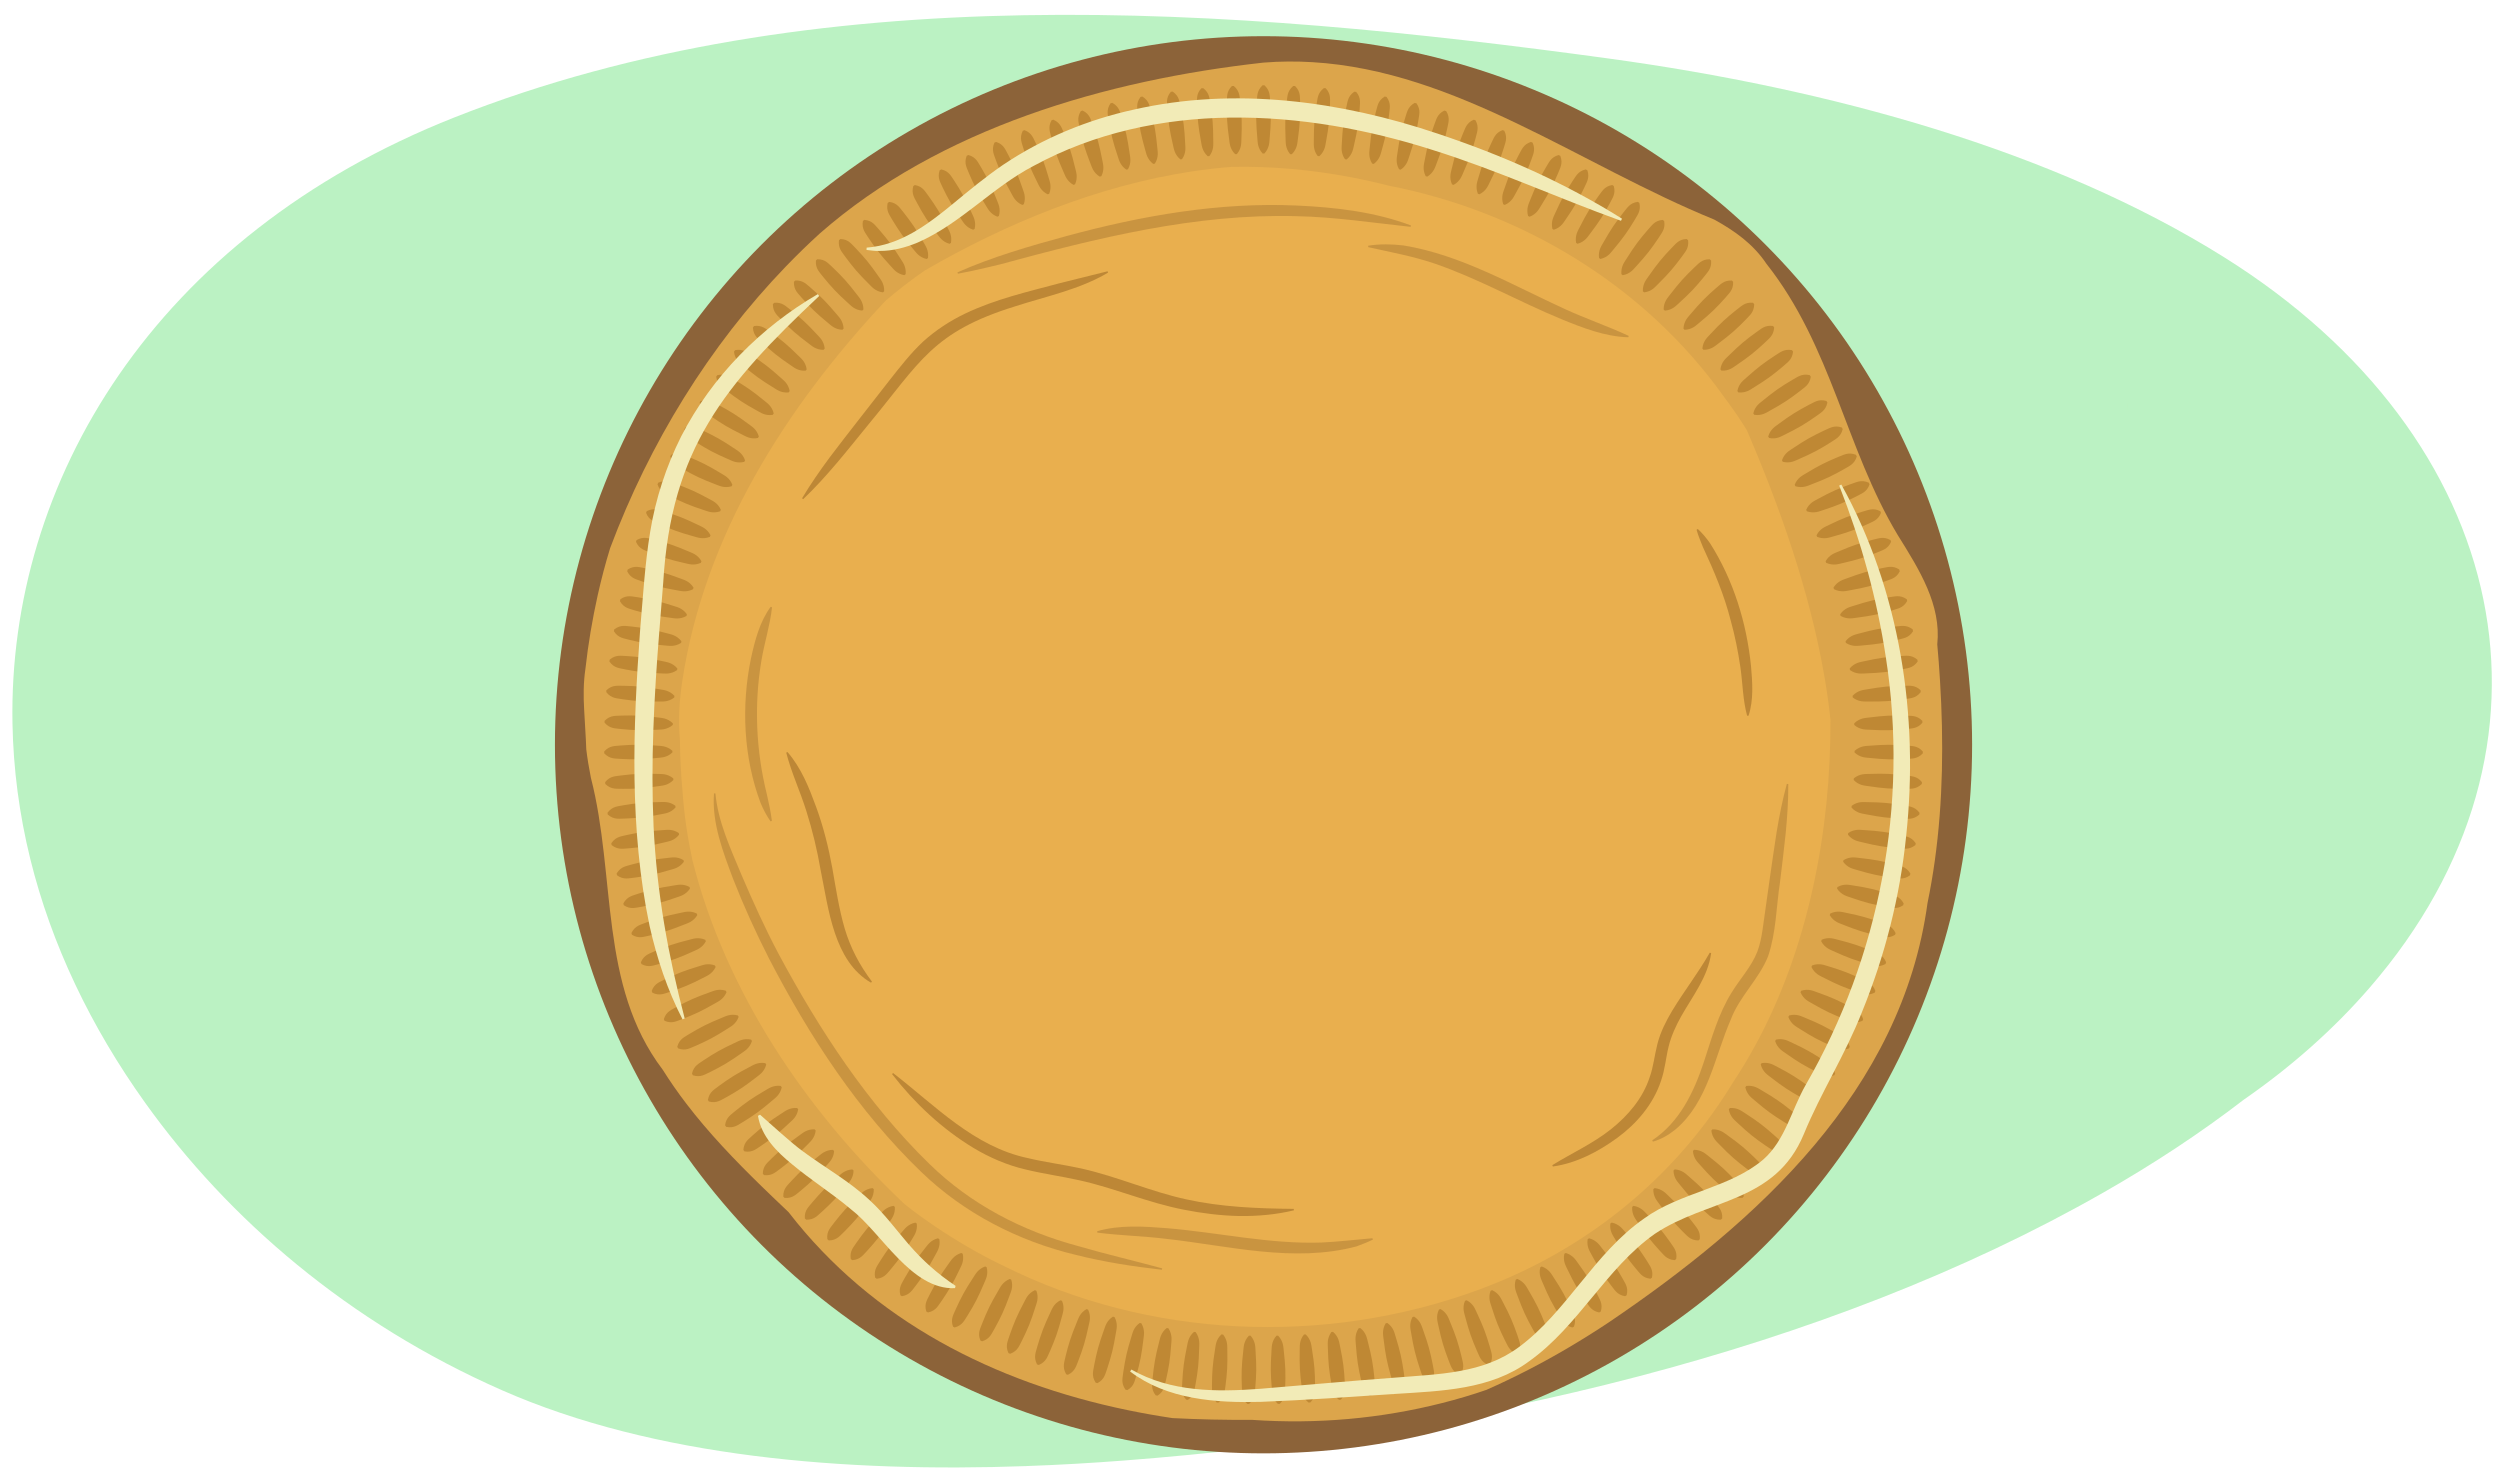 <?xml version="1.0" encoding="UTF-8"?>
<svg xmlns="http://www.w3.org/2000/svg" width="760" height="450" viewBox="0 0 760 450">
  <defs>
    <style>
      .cls-1 {
        fill: #f2ebb7;
      }

      .cls-2, .cls-3 {
        fill: #e9af4e;
      }

      .cls-4 {
        fill: #8c6339;
      }

      .cls-5 {
        fill: #915f1e;
      }

      .cls-6 {
        fill: #bbf2c3;
      }

      .cls-7 {
        fill: #bf8834;
      }

      .cls-8 {
        fill: #c48b29;
      }

      .cls-9 {
        fill: #4d270b;
      }

      .cls-10 {
        mix-blend-mode: soft-light;
      }

      .cls-11 {
        opacity: .2;
      }

      .cls-12 {
        opacity: .5;
      }

      .cls-13 {
        isolation: isolate;
      }

      .cls-3 {
        opacity: .86;
      }
    </style>
  </defs>
  <g class="cls-13">
    <g id="Layer_1" data-name="Layer 1">
      <path class="cls-6" d="M312.07,445.69c-54.94,1.98-113.06-2.63-159.49-23.07-46.71-20.56-83.22-52.1-108.43-87.34-16.57-23.15-28.55-48.23-34.94-74.14-3.35-13.59-5.17-27.41-5.42-41.28C2.47,146.79,46.69,71.82,138.2,35.67,247.49-7.5,373.94,2.01,489.04,17.79c67.18,9.21,135.01,27.79,187.11,60.42,87.42,54.76,107.98,148.47,44.15,222.13-10.76,12.42-23.62,23.87-38.22,33.98-13,10.02-27.29,19.45-42.61,28.19-84.98,48.51-192.95,73.48-297.91,81.5-9.67,.74-19.52,1.32-29.49,1.67Z"/>
      <path class="cls-8" d="M647,125.71c-.09-.88-.19-1.77-.28-2.66-.03-.27-.06-.55-.09-.82"/>
      <g>
        <g>
          <circle class="cls-4" cx="384.11" cy="226.41" r="215.41"/>
          <path class="cls-3" d="M178.22,227.64c-.12-3.92-.46-7.88-.64-11.93-.23-4.03-.24-8.15,.39-12.39,.42-3.79,.94-7.56,1.57-11.28s1.34-7.42,2.16-11.08c1.09-4.88,2.35-9.69,3.8-14.38,11.93-31.79,30.02-61.32,53.38-85.55,3.34-3.46,6.78-6.82,10.33-10.05,36.51-32.01,87.04-46.64,134.9-51.95,5.05-.4,10.01-.43,14.89-.13,43.92,2.64,81.38,31.23,122.13,47.85,3.14,1.72,6.1,3.6,8.79,5.77,2.68,2.19,5.09,4.68,7.08,7.67,19.94,25.26,23.93,55.84,39.89,82.43,6.65,10.64,13.3,21.27,12.04,33.27,.33,3.65,.61,7.32,.83,10.98,1.14,18.34,.93,36.8-1.58,54.8-.6,4.32-1.34,8.62-2.22,12.88-7.74,56.91-51.62,96.8-96.88,127.44-3.94,2.62-7.94,5.13-12.01,7.54-8.14,4.81-16.53,9.16-25.18,12.98-4.42,1.53-8.95,2.87-13.55,4.03-18.4,4.66-37.8,6.49-57.82,5.09-4.06,.03-8.11,0-12.13-.09-4.02-.09-8.02-.24-11.97-.44-4.57-.68-9.12-1.49-13.62-2.42-40.5-8.39-77.55-27.13-103.07-60.18-2.76-2.62-5.52-5.25-8.25-7.91-8.17-7.97-16.03-16.17-22.79-25.02-2.58-3.37-4.99-6.83-7.24-10.4-19.44-25.61-14.12-58.85-21.82-88.74-.59-2.92-1.07-5.86-1.42-8.79Z"/>
          <g>
            <path class="cls-7" d="M183.8,219.13c1.78-1.84,3.5-1.45,5.23-1.59,1.73-.05,3.46-.06,5.19,.02,1.73,.08,3.45,.26,5.17,.48,.86,.12,1.72,.15,2.58,.37,.86,.24,1.71,.64,2.56,1.46v.51c-.9,.77-1.77,1.1-2.64,1.29-.87,.16-1.73,.13-2.6,.19-1.73,.09-3.46,.16-5.19,.12-1.73-.04-3.45-.17-5.18-.34-1.72-.26-3.46,.01-5.14-1.95v-.57Z"/>
            <path class="cls-7" d="M184.35,209.83c1.87-1.76,3.56-1.29,5.3-1.35,1.73,.03,3.46,.1,5.18,.26,1.72,.16,3.43,.42,5.15,.72,.85,.16,1.72,.23,2.56,.49,.85,.28,1.68,.72,2.48,1.58l-.04,.51c-.92,.72-1.81,1.02-2.69,1.16-.88,.12-1.74,.05-2.61,.07-1.73,.01-3.47,0-5.19-.12-1.72-.12-3.44-.32-5.16-.57-1.71-.34-3.46-.15-5.03-2.18l.04-.57Z"/>
            <path class="cls-7" d="M185.33,200.55c1.95-1.67,3.63-1.12,5.37-1.1,1.73,.11,3.45,.26,5.16,.5,1.71,.24,3.41,.58,5.11,.95,.85,.2,1.7,.31,2.54,.61,.83,.32,1.64,.79,2.4,1.69l-.06,.5c-.96,.68-1.86,.93-2.75,1.04-.88,.08-1.74-.03-2.61-.05-1.73-.07-3.46-.16-5.18-.36-1.72-.2-3.42-.48-5.12-.81-1.69-.42-3.45-.31-4.92-2.41l.07-.56Z"/>
            <path class="cls-7" d="M186.74,191.33c2.04-1.58,3.68-.95,5.42-.85,1.72,.19,3.44,.42,5.13,.74,1.7,.32,3.38,.74,5.05,1.19,.84,.24,1.69,.39,2.5,.73,.81,.36,1.6,.87,2.31,1.8l-.09,.5c-.99,.63-1.91,.84-2.8,.91-.88,.04-1.74-.11-2.6-.17-1.73-.15-3.45-.32-5.16-.6-1.71-.28-3.4-.64-5.08-1.05-1.67-.5-3.43-.47-4.8-2.64l.1-.56Z"/>
            <path class="cls-7" d="M188.57,182.18c2.11-1.48,3.73-.77,5.46-.59,1.71,.27,3.41,.58,5.1,.98,1.68,.4,3.34,.9,4.99,1.43,.82,.28,1.67,.47,2.47,.84,.8,.4,1.56,.94,2.22,1.91l-.11,.5c-1.02,.59-1.95,.75-2.84,.77-.89,0-1.73-.19-2.59-.29-1.72-.23-3.44-.48-5.13-.84-1.69-.36-3.36-.8-5.02-1.28-1.64-.58-3.4-.63-4.66-2.86l.13-.55Z"/>
            <path class="cls-7" d="M190.83,173.12c2.19-1.38,3.76-.6,5.49-.34,1.7,.35,3.38,.74,5.04,1.22,1.66,.48,3.29,1.05,4.92,1.66,.81,.32,1.64,.54,2.42,.96,.78,.43,1.51,1.01,2.13,2.01l-.14,.49c-1.05,.54-1.98,.66-2.88,.64-.89-.04-1.72-.27-2.58-.41-1.71-.31-3.41-.64-5.08-1.08-1.67-.44-3.32-.96-4.96-1.52-1.61-.65-3.37-.78-4.52-3.07l.15-.55Z"/>
            <path class="cls-7" d="M193.52,164.18c2.25-1.27,3.79-.42,5.5-.08,1.68,.43,3.34,.9,4.98,1.45,1.64,.55,3.24,1.21,4.84,1.89,.79,.35,1.61,.62,2.38,1.07,.75,.47,1.46,1.08,2.02,2.1l-.16,.48c-1.08,.49-2.02,.57-2.91,.5-.88-.09-1.71-.35-2.56-.53-1.69-.39-3.38-.8-5.03-1.32-1.65-.51-3.27-1.11-4.88-1.75-1.58-.73-3.33-.94-4.36-3.28l.18-.54Z"/>
            <path class="cls-7" d="M196.61,155.38c2.31-1.16,3.81-.24,5.5,.18,1.66,.51,3.3,1.06,4.91,1.69,1.61,.63,3.18,1.36,4.74,2.11,.77,.39,1.58,.7,2.32,1.18,.73,.5,1.4,1.15,1.92,2.19l-.19,.47c-1.1,.43-2.04,.47-2.93,.36-.88-.13-1.69-.43-2.52-.65-1.67-.46-3.32-.96-4.95-1.55-1.62-.59-3.22-1.26-4.8-1.98-1.55-.8-3.29-1.1-4.21-3.48l.21-.53Z"/>
            <path class="cls-7" d="M200.12,146.73c2.37-1.05,3.82-.06,5.49,.44,1.63,.59,3.25,1.21,4.82,1.91,1.58,.7,3.11,1.5,4.64,2.33,.76,.43,1.55,.77,2.26,1.29,.71,.54,1.35,1.21,1.81,2.28l-.21,.46c-1.12,.38-2.07,.37-2.94,.23-.86-.16-1.66-.51-2.48-.76-1.64-.54-3.28-1.11-4.87-1.78-1.59-.67-3.16-1.41-4.7-2.2-1.5-.87-3.26-1.26-4.06-3.68l.23-.52Z"/>
            <path class="cls-7" d="M204.02,138.25c2.42-.94,3.82,.12,5.47,.7,1.6,.66,3.19,1.36,4.73,2.14,1.54,.78,3.04,1.65,4.52,2.54,.73,.46,1.51,.84,2.2,1.39,.68,.57,1.29,1.27,1.7,2.36l-.23,.45c-1.15,.32-2.06,.28-2.93,.1-.86-.2-1.63-.58-2.45-.88-1.62-.62-3.22-1.26-4.78-2-1.56-.74-3.09-1.56-4.6-2.42-1.45-.94-3.2-1.41-3.89-3.87l.26-.51Z"/>
            <path class="cls-7" d="M208.32,129.97c2.46-.82,3.81,.3,5.43,.96,1.57,.74,3.12,1.51,4.63,2.36,1.51,.85,2.96,1.79,4.4,2.75,.71,.49,1.47,.91,2.13,1.49,.65,.6,1.23,1.33,1.59,2.44l-.25,.44c-1.15,.27-2.05,.2-2.92-.03-.85-.24-1.6-.66-2.4-.99-1.59-.69-3.16-1.41-4.69-2.22-1.53-.81-3.01-1.7-4.48-2.63-1.42-1.01-3.11-1.55-3.72-4.06l.28-.49Z"/>
            <path class="cls-7" d="M213,121.89c2.5-.7,3.8,.48,5.38,1.21,1.54,.81,3.05,1.65,4.51,2.57,1.46,.92,2.87,1.92,4.27,2.95,.69,.53,1.43,.98,2.06,1.59,.62,.63,1.16,1.39,1.47,2.51l-.28,.43c-1.14,.24-2.05,.11-2.9-.16-.83-.28-1.57-.73-2.35-1.11-1.55-.77-3.09-1.56-4.58-2.44-1.49-.88-2.93-1.84-4.35-2.84-1.37-1.08-3.02-1.69-3.54-4.23l.31-.48Z"/>
            <path class="cls-7" d="M218.05,114.05c2.53-.59,3.77,.66,5.32,1.46,1.5,.88,2.97,1.79,4.39,2.78,1.42,.99,2.78,2.05,4.12,3.15,.66,.56,1.38,1.04,1.98,1.68,.59,.66,1.1,1.44,1.35,2.57-.1,.14-.2,.28-.29,.42-1.14,.19-2.06,.01-2.89-.29-.82-.32-1.54-.81-2.3-1.21-1.52-.84-3.02-1.7-4.46-2.65-1.44-.95-2.84-1.98-4.21-3.04-1.32-1.14-2.94-1.82-3.34-4.39,.1-.16,.21-.32,.32-.47Z"/>
            <path class="cls-7" d="M223.46,106.44c2.56-.47,3.74,.83,5.25,1.71,1.45,.95,2.88,1.93,4.25,2.98,1.37,1.05,2.68,2.18,3.97,3.34,.64,.59,1.33,1.11,1.9,1.77,.56,.68,1.03,1.49,1.23,2.63l-.29,.42c-1.15,.13-2.06-.09-2.87-.43-.8-.36-1.5-.88-2.24-1.32-1.48-.91-2.93-1.84-4.33-2.86-1.4-1.02-2.74-2.1-4.07-3.23-1.27-1.2-2.85-1.96-3.13-4.54l.33-.46Z"/>
            <path class="cls-7" d="M229.22,99.11c2.56-.36,3.69,1,5.16,1.94,1.41,1.01,2.79,2.06,4.11,3.17,1.32,1.11,2.58,2.3,3.81,3.52,.61,.62,1.28,1.17,1.82,1.86,.53,.71,.95,1.53,1.11,2.69l-.31,.4c-1.16,.08-2.05-.18-2.85-.56-.79-.4-1.45-.95-2.18-1.42-1.43-.98-2.85-1.97-4.19-3.05-1.35-1.08-2.64-2.23-3.91-3.41-1.21-1.26-2.76-2.09-2.91-4.68l.35-.45Z"/>
            <path class="cls-7" d="M235.32,92.05c2.56-.26,3.64,1.17,5.05,2.17,1.36,1.08,2.69,2.19,3.96,3.36,1.27,1.17,2.47,2.42,3.65,3.69,.58,.65,1.22,1.22,1.73,1.94,.5,.74,.87,1.56,1,2.75l-.33,.39c-1.16,.02-2.04-.28-2.83-.7-.77-.43-1.41-1.01-2.11-1.52-1.39-1.04-2.75-2.1-4.05-3.24-1.3-1.14-2.54-2.35-3.75-3.59-1.15-1.31-2.66-2.21-2.69-4.81l.37-.43Z"/>
            <path class="cls-7" d="M241.73,85.28c2.55-.16,3.58,1.33,4.94,2.39,1.31,1.14,2.59,2.31,3.8,3.54,1.21,1.23,2.35,2.53,3.47,3.85,.55,.67,1.16,1.28,1.64,2.02,.46,.75,.8,1.61,.88,2.8l-.35,.37c-1.16-.03-2.03-.37-2.79-.83-.75-.47-1.36-1.08-2.04-1.62-1.34-1.1-2.65-2.23-3.89-3.43-1.24-1.2-2.43-2.46-3.58-3.76-1.09-1.36-2.55-2.33-2.46-4.93l.39-.41Z"/>
            <path class="cls-7" d="M248.45,78.81c2.55-.05,3.5,1.49,4.82,2.61,1.26,1.2,2.48,2.43,3.63,3.71,1.16,1.28,2.23,2.64,3.29,4.01,.52,.7,1.1,1.33,1.54,2.09,.42,.77,.74,1.66,.75,2.84l-.37,.35c-1.16-.09-2.01-.47-2.75-.96-.72-.5-1.31-1.14-1.96-1.71-1.28-1.16-2.55-2.35-3.73-3.61-1.19-1.26-2.31-2.57-3.4-3.92-1.02-1.41-2.44-2.45-2.23-5.03l.41-.39Z"/>
            <path class="cls-7" d="M255.47,72.66c2.55,.07,3.42,1.63,4.68,2.82,1.2,1.26,2.36,2.54,3.46,3.87,1.1,1.34,2.11,2.74,3.1,4.16,.48,.72,1.04,1.38,1.45,2.16,.39,.8,.67,1.7,.63,2.88l-.38,.33c-1.16-.14-1.99-.56-2.71-1.08-.7-.54-1.26-1.2-1.88-1.8-1.23-1.22-2.43-2.46-3.56-3.77-1.13-1.31-2.19-2.68-3.22-4.07-.96-1.46-2.32-2.56-2-5.13l.43-.37Z"/>
            <path class="cls-7" d="M262.76,66.84c2.55,.2,3.33,1.78,4.54,3.03,1.14,1.31,2.24,2.64,3.28,4.03,1.03,1.39,1.98,2.83,2.9,4.3,.45,.74,.98,1.43,1.35,2.23,.36,.82,.59,1.73,.49,2.91l-.4,.31c-1.15-.2-1.96-.66-2.65-1.21-.68-.57-1.2-1.26-1.8-1.89-1.17-1.28-2.32-2.57-3.38-3.94-1.07-1.36-2.06-2.78-3.02-4.22-.89-1.5-2.2-2.67-1.75-5.21l.45-.35Z"/>
            <path class="cls-7" d="M270.31,61.37c2.54,.32,3.25,1.93,4.4,3.24,1.07,1.36,2.11,2.74,3.08,4.17,.97,1.43,1.85,2.93,2.71,4.44,.42,.76,.91,1.47,1.25,2.29,.32,.83,.51,1.76,.36,2.93l-.41,.3c-1.14-.25-1.93-.75-2.6-1.33-.65-.6-1.14-1.31-1.71-1.97-1.11-1.33-2.2-2.68-3.2-4.09-1-1.41-1.93-2.87-2.83-4.35-.82-1.54-2.08-2.76-1.51-5.29l.46-.33Z"/>
            <path class="cls-7" d="M278.11,56.25c2.52,.44,3.16,2.08,4.24,3.44,1.01,1.41,1.98,2.83,2.88,4.31,.9,1.48,1.71,3.01,2.5,4.56,.38,.78,.84,1.51,1.14,2.35,.28,.85,.43,1.78,.22,2.94l-.43,.27c-1.13-.3-1.89-.84-2.53-1.46-.62-.63-1.08-1.36-1.61-2.04-1.05-1.38-2.07-2.78-3-4.23-.93-1.45-1.8-2.96-2.62-4.48-.75-1.57-1.95-2.86-1.26-5.35l.48-.31Z"/>
            <path class="cls-7" d="M286.14,51.5c2.5,.56,3.06,2.23,4.08,3.64,.94,1.45,1.85,2.92,2.68,4.44,.83,1.52,1.57,3.08,2.28,4.67,.34,.8,.77,1.55,1.03,2.4,.24,.86,.35,1.8,.08,2.94l-.44,.25c-1.11-.36-1.85-.93-2.46-1.57-.59-.66-1.01-1.41-1.52-2.12-.98-1.43-1.94-2.87-2.8-4.37-.87-1.5-1.66-3.04-2.41-4.6-.67-1.61-1.81-2.95-1.01-5.4l.49-.28Z"/>
            <path class="cls-7" d="M294.38,47.12c2.47,.68,2.95,2.37,3.91,3.82,.87,1.49,1.71,3.01,2.47,4.56,.76,1.55,1.42,3.15,2.06,4.77,.31,.81,.7,1.59,.91,2.44,.2,.87,.26,1.81-.06,2.94l-.45,.23c-1.1-.41-1.81-1.01-2.39-1.69-.56-.68-.95-1.46-1.42-2.19-.91-1.47-1.8-2.96-2.6-4.49-.8-1.53-1.51-3.11-2.19-4.7-.6-1.64-1.67-3.03-.75-5.44l.51-.26Z"/>
            <path class="cls-7" d="M302.82,43.14c2.44,.79,2.84,2.51,3.73,4.01,.8,1.53,1.57,3.08,2.25,4.67,.68,1.59,1.27,3.22,1.84,4.86,.27,.83,.62,1.62,.8,2.48,.16,.88,.18,1.82-.2,2.93l-.46,.21c-1.08-.46-1.76-1.1-2.31-1.8-.53-.71-.88-1.5-1.31-2.25-.84-1.51-1.66-3.04-2.39-4.61-.72-1.57-1.37-3.18-1.97-4.8-.52-1.66-1.53-3.1-.5-5.47l.52-.23Z"/>
            <path class="cls-7" d="M311.44,39.56c2.4,.91,2.72,2.64,3.54,4.18,.73,1.57,1.42,3.15,2.03,4.77,.61,1.62,1.12,3.27,1.61,4.94,.23,.84,.54,1.64,.68,2.52,.12,.88,.09,1.82-.33,2.92l-.47,.19c-1.05-.51-1.71-1.18-2.22-1.91-.49-.73-.81-1.54-1.21-2.31-.77-1.55-1.52-3.12-2.17-4.72-.65-1.6-1.22-3.24-1.74-4.89-.44-1.68-1.38-3.17-.24-5.48l.53-.21Z"/>
            <path class="cls-7" d="M320.21,36.38c2.36,1.03,2.59,2.77,3.34,4.34,.66,1.6,1.27,3.22,1.81,4.86,.53,1.64,.97,3.32,1.37,5.01,.19,.85,.47,1.67,.56,2.55,.07,.89,0,1.82-.47,2.9l-.48,.16c-1.03-.56-1.65-1.27-2.13-2.02-.46-.76-.73-1.58-1.1-2.37-.7-1.59-1.37-3.19-1.94-4.82-.57-1.63-1.06-3.29-1.51-4.96-.36-1.7-1.23-3.23,.02-5.48l.54-.18Z"/>
            <path class="cls-7" d="M329.13,33.61c2.31,1.14,2.46,2.89,3.13,4.5,.58,1.63,1.12,3.27,1.58,4.94,.45,1.67,.81,3.36,1.14,5.07,.15,.86,.39,1.69,.44,2.57,.03,.89-.08,1.82-.61,2.87l-.49,.14c-1-.61-1.59-1.34-2.04-2.12-.42-.78-.66-1.61-.99-2.41-.62-1.62-1.22-3.25-1.72-4.9-.5-1.66-.91-3.34-1.28-5.03-.28-1.72-1.08-3.29,.28-5.47l.55-.16Z"/>
            <path class="cls-7" d="M338.16,31.27c2.25,1.25,2.32,3.01,2.92,4.65,.5,1.66,.97,3.32,1.34,5.01,.38,1.69,.65,3.4,.9,5.11,.11,.86,.31,1.7,.32,2.59,0,.89-.17,1.81-.74,2.83l-.5,.11c-.97-.66-1.53-1.42-1.93-2.21-.39-.8-.58-1.64-.87-2.46-.55-1.65-1.07-3.3-1.48-4.98-.42-1.68-.75-3.37-1.04-5.08-.2-1.73-.92-3.33,.53-5.45l.55-.13Z"/>
            <path class="cls-7" d="M347.29,29.35c2.19,1.36,2.18,3.12,2.7,4.78,.43,1.68,.81,3.37,1.11,5.07,.3,1.7,.49,3.42,.66,5.15,.07,.87,.23,1.71,.2,2.6-.05,.89-.25,1.8-.88,2.79l-.5,.09c-.94-.71-1.46-1.5-1.83-2.31-.35-.82-.51-1.67-.76-2.5-.47-1.67-.91-3.35-1.25-5.04-.34-1.69-.59-3.41-.8-5.12-.12-1.73-.77-3.37,.79-5.41l.56-.1Z"/>
            <path class="cls-7" d="M356.5,27.85c2.13,1.47,2.03,3.23,2.47,4.91,.35,1.7,.65,3.4,.87,5.12,.22,1.71,.33,3.44,.42,5.17,.03,.87,.15,1.72,.08,2.6-.09,.88-.34,1.78-1.01,2.74l-.51,.06c-.91-.76-1.39-1.57-1.72-2.4-.31-.83-.43-1.69-.64-2.53-.39-1.69-.75-3.39-1.01-5.1-.26-1.71-.43-3.43-.56-5.15-.04-1.74-.61-3.41,1.04-5.36l.56-.07Z"/>
            <path class="cls-7" d="M365.77,26.79c2.06,1.58,1.88,3.32,2.24,5.03,.27,1.71,.49,3.43,.63,5.15,.14,1.72,.17,3.45,.18,5.19-.01,.87,.07,1.73-.04,2.6-.13,.88-.42,1.77-1.13,2.69l-.51,.04c-.87-.8-1.32-1.63-1.61-2.48-.27-.84-.35-1.7-.52-2.55-.31-1.7-.59-3.41-.77-5.13-.18-1.72-.27-3.45-.32-5.18,.04-1.75-.45-3.45,1.29-5.31l.57-.04Z"/>
            <path class="cls-7" d="M375.07,26.14c1.98,1.68,1.73,3.41,2.01,5.13,.19,1.72,.34,3.45,.39,5.18,.06,1.73,.01,3.46-.06,5.19-.05,.87-.01,1.73-.16,2.6-.17,.87-.5,1.74-1.26,2.62h-.51c-.84-.84-1.24-1.65-1.49-2.51-.23-.85-.27-1.71-.4-2.57-.23-1.72-.44-3.43-.54-5.16-.1-1.73-.11-3.46-.08-5.19,.12-1.73-.29-3.48,1.53-5.28h.57Z"/>
            <path class="cls-7" d="M384.39,25.92c1.9,1.77,1.57,3.5,1.77,5.23,.11,1.73,.18,3.46,.16,5.19-.02,1.73-.15,3.45-.3,5.18-.09,.86-.09,1.73-.28,2.59-.21,.86-.58,1.71-1.38,2.56-.17,0-.34,0-.51,0-.8-.84-1.16-1.7-1.38-2.56-.19-.86-.19-1.72-.28-2.59-.15-1.72-.28-3.45-.3-5.18-.02-1.73,.05-3.46,.16-5.19,.2-1.73-.13-3.45,1.77-5.23,.19,0,.38,0,.57,0Z"/>
            <path class="cls-7" d="M393.71,26.16c1.82,1.8,1.41,3.55,1.53,5.28,.03,1.74,.02,3.47-.08,5.19-.1,1.73-.3,3.44-.54,5.16-.13,.86-.17,1.72-.4,2.57-.25,.85-.66,1.66-1.49,2.52h-.51c-.76-.89-1.08-1.77-1.26-2.64-.15-.87-.11-1.73-.16-2.6-.07-1.73-.12-3.46-.06-5.19,.06-1.73,.21-3.45,.39-5.18,.28-1.72,.03-3.46,2.01-5.13h.57Z"/>
            <path class="cls-7" d="M403.02,26.83c1.74,1.86,1.25,3.56,1.29,5.31-.05,1.74-.14,3.47-.32,5.18-.18,1.72-.46,3.42-.77,5.13-.17,.85-.25,1.71-.52,2.55-.29,.84-.74,1.68-1.61,2.48l-.51-.04c-.71-.92-1-1.81-1.13-2.69-.11-.88-.03-1.74-.04-2.6,0-1.73,.04-3.46,.18-5.19,.14-1.72,.36-3.44,.63-5.15,.36-1.71,.19-3.45,2.24-5.03l.57,.04Z"/>
            <path class="cls-7" d="M412.28,27.93c1.65,1.95,1.08,3.62,1.04,5.36-.13,1.73-.3,3.45-.56,5.15-.26,1.71-.62,3.4-1.01,5.1-.21,.84-.33,1.7-.64,2.53-.33,.83-.81,1.64-1.72,2.4l-.51-.06c-.67-.96-.91-1.86-1.01-2.74-.07-.88,.05-1.74,.08-2.6,.09-1.73,.2-3.46,.42-5.17,.22-1.71,.52-3.42,.87-5.12,.44-1.69,.35-3.44,2.47-4.91l.56,.07Z"/>
            <path class="cls-7" d="M421.49,29.45c1.56,2.03,.91,3.67,.79,5.41-.21,1.72-.46,3.43-.8,5.12-.34,1.69-.78,3.37-1.25,5.04-.25,.83-.41,1.68-.76,2.5-.37,.81-.89,1.6-1.83,2.31l-.5-.09c-.62-.99-.82-1.9-.88-2.79-.03-.88,.13-1.73,.2-2.6,.17-1.73,.36-3.45,.66-5.15,.3-1.7,.68-3.39,1.11-5.07,.52-1.66,.51-3.42,2.7-4.78l.56,.1Z"/>
            <path class="cls-7" d="M430.61,31.4c1.46,2.11,.73,3.72,.53,5.45-.29,1.71-.62,3.4-1.04,5.08-.42,1.68-.94,3.33-1.48,4.98-.29,.82-.49,1.66-.87,2.46-.41,.79-.96,1.55-1.93,2.21l-.5-.11c-.58-1.02-.73-1.94-.74-2.83,.01-.88,.21-1.73,.32-2.59,.25-1.72,.52-3.43,.9-5.11,.38-1.69,.84-3.35,1.34-5.01,.6-1.64,.66-3.39,2.92-4.65l.55,.13Z"/>
            <path class="cls-7" d="M439.64,33.77c1.36,2.18,.56,3.75,.28,5.47-.37,1.69-.78,3.37-1.28,5.03-.5,1.66-1.09,3.28-1.72,4.9-.33,.81-.56,1.64-.99,2.41-.44,.77-1.03,1.5-2.04,2.12l-.49-.14c-.53-1.05-.64-1.98-.61-2.87,.05-.88,.29-1.71,.44-2.57,.33-1.7,.68-3.4,1.14-5.07,.46-1.67,1-3.31,1.58-4.94,.67-1.61,.82-3.36,3.13-4.5l.55,.16Z"/>
            <path class="cls-7" d="M448.55,36.56c1.25,2.25,.38,3.78,.02,5.48-.45,1.67-.94,3.33-1.51,4.96-.57,1.63-1.24,3.23-1.94,4.82-.36,.79-.64,1.61-1.1,2.37-.48,.75-1.1,1.45-2.13,2.02l-.48-.16c-.48-1.07-.55-2.01-.47-2.9,.1-.88,.37-1.7,.56-2.55,.41-1.69,.84-3.36,1.37-5.01,.53-1.64,1.15-3.26,1.81-4.86,.75-1.57,.98-3.32,3.34-4.34l.54,.18Z"/>
            <path class="cls-7" d="M457.31,39.76c1.14,2.31,.2,3.8-.24,5.48-.53,1.65-1.09,3.28-1.74,4.89-.65,1.6-1.39,3.17-2.17,4.72-.4,.77-.71,1.58-1.21,2.31-.51,.73-1.17,1.4-2.22,1.91l-.47-.19c-.42-1.1-.45-2.04-.33-2.92,.14-.88,.45-1.68,.68-2.52,.49-1.67,1-3.32,1.61-4.94,.61-1.62,1.3-3.2,2.03-4.77,.82-1.54,1.13-3.27,3.54-4.18l.53,.21Z"/>
            <path class="cls-7" d="M465.92,43.37c1.03,2.36,.02,3.8-.5,5.47-.6,1.62-1.25,3.23-1.97,4.8-.72,1.57-1.54,3.1-2.39,4.61-.44,.75-.79,1.54-1.31,2.25-.55,.7-1.23,1.34-2.31,1.8l-.46-.21c-.37-1.12-.35-2.06-.2-2.93,.18-.87,.53-1.66,.8-2.48,.56-1.64,1.15-3.27,1.84-4.86,.68-1.59,1.45-3.14,2.25-4.67,.89-1.49,1.29-3.21,3.73-4.01l.52,.23Z"/>
            <path class="cls-7" d="M474.34,47.38c.92,2.41-.16,3.8-.75,5.44-.68,1.59-1.4,3.17-2.19,4.7-.8,1.53-1.68,3.02-2.6,4.49-.47,.73-.86,1.5-1.42,2.19-.58,.67-1.29,1.28-2.39,1.69l-.45-.23c-.32-1.13-.26-2.07-.06-2.94,.22-.86,.61-1.63,.91-2.44,.64-1.61,1.31-3.21,2.06-4.77,.76-1.55,1.59-3.07,2.47-4.56,.96-1.45,1.44-3.15,3.91-3.82l.51,.26Z"/>
            <path class="cls-7" d="M482.57,51.78c.8,2.45-.34,3.79-1.01,5.4-.75,1.56-1.54,3.1-2.41,4.6-.87,1.5-1.82,2.94-2.8,4.37-.5,.71-.93,1.46-1.52,2.12-.61,.65-1.35,1.22-2.46,1.57l-.44-.25c-.26-1.15-.16-2.09,.08-2.94,.26-.85,.68-1.6,1.03-2.4,.71-1.58,1.45-3.15,2.28-4.67,.83-1.52,1.74-2.99,2.68-4.44,1.02-1.4,1.58-3.08,4.08-3.64l.49,.28Z"/>
            <path class="cls-7" d="M490.59,56.55c.69,2.49-.51,3.78-1.26,5.35-.82,1.52-1.69,3.03-2.62,4.48-.94,1.45-1.96,2.85-3,4.23-.54,.68-.99,1.42-1.61,2.04-.64,.62-1.41,1.15-2.53,1.46l-.43-.27c-.21-1.16-.06-2.09,.22-2.94,.3-.84,.76-1.57,1.14-2.35,.79-1.55,1.6-3.08,2.5-4.56,.9-1.48,1.87-2.9,2.88-4.31,1.09-1.36,1.72-3,4.24-3.44l.48,.31Z"/>
            <path class="cls-7" d="M498.37,61.7c.57,2.52-.69,3.75-1.51,5.29-.89,1.48-1.82,2.94-2.83,4.35-1,1.41-2.09,2.76-3.2,4.09-.57,.66-1.06,1.37-1.71,1.97-.67,.59-1.46,1.08-2.6,1.33l-.41-.3c-.16-1.17,.04-2.09,.36-2.93,.34-.82,.83-1.53,1.25-2.29,.86-1.51,1.74-3,2.71-4.44,.97-1.43,2.01-2.81,3.08-4.17,1.15-1.3,1.86-2.92,4.4-3.24l.46,.33Z"/>
            <path class="cls-7" d="M505.91,67.19c.45,2.55-.87,3.72-1.75,5.21-.96,1.44-1.96,2.86-3.02,4.22-1.07,1.36-2.21,2.66-3.38,3.94-.6,.63-1.12,1.32-1.8,1.89-.69,.55-1.51,1.02-2.65,1.21l-.4-.31c-.1-1.18,.14-2.09,.49-2.91,.37-.8,.9-1.49,1.35-2.23,.92-1.46,1.87-2.91,2.9-4.3,1.03-1.39,2.14-2.72,3.28-4.03,1.21-1.25,1.99-2.83,4.54-3.03l.45,.35Z"/>
            <path class="cls-7" d="M513.18,73.03c.33,2.57-1.04,3.67-2,5.13-1.03,1.4-2.09,2.76-3.22,4.07-1.13,1.31-2.33,2.55-3.56,3.77-.63,.6-1.18,1.26-1.88,1.8-.72,.52-1.55,.94-2.71,1.08l-.38-.33c-.05-1.18,.24-2.09,.63-2.88,.41-.78,.96-1.44,1.45-2.16,.99-1.42,2-2.82,3.1-4.16,1.1-1.34,2.26-2.62,3.46-3.87,1.27-1.19,2.14-2.75,4.68-2.82l.43,.37Z"/>
            <path class="cls-7" d="M520.18,79.2c.21,2.58-1.21,3.62-2.23,5.03-1.09,1.35-2.22,2.66-3.4,3.92-1.19,1.26-2.45,2.44-3.73,3.61-.65,.57-1.24,1.21-1.96,1.71-.74,.49-1.59,.87-2.75,.96l-.37-.35c.01-1.19,.33-2.07,.75-2.84,.44-.76,1.03-1.4,1.54-2.09,1.06-1.37,2.13-2.72,3.29-4.01,1.16-1.28,2.38-2.51,3.63-3.71,1.31-1.13,2.27-2.66,4.82-2.61l.41,.39Z"/>
            <path class="cls-7" d="M526.88,85.69c.09,2.59-1.38,3.56-2.46,4.93-1.15,1.29-2.34,2.56-3.58,3.76-1.24,1.2-2.56,2.33-3.89,3.43-.68,.54-1.29,1.15-2.04,1.62-.76,.45-1.63,.8-2.79,.83l-.35-.37c.07-1.19,.42-2.04,.88-2.8,.48-.74,1.09-1.35,1.64-2.02,1.12-1.32,2.26-2.62,3.47-3.85,1.21-1.23,2.49-2.4,3.8-3.54,1.36-1.06,2.39-2.55,4.94-2.39l.39,.41Z"/>
            <path class="cls-7" d="M533.28,92.48c-.04,2.59-1.54,3.5-2.69,4.81-1.21,1.24-2.45,2.45-3.75,3.59-1.3,1.14-2.66,2.2-4.05,3.24-.7,.51-1.34,1.09-2.11,1.52-.78,.42-1.66,.72-2.83,.7l-.33-.39c.13-1.19,.49-2.01,1-2.75,.51-.72,1.15-1.3,1.73-1.94,1.18-1.27,2.38-2.52,3.65-3.69,1.27-1.17,2.6-2.28,3.96-3.36,1.42-1,2.5-2.43,5.05-2.17l.37,.43Z"/>
            <path class="cls-7" d="M539.35,99.55c-.16,2.59-1.7,3.43-2.91,4.68-1.27,1.18-2.56,2.33-3.91,3.41-1.35,1.08-2.76,2.08-4.19,3.05-.72,.48-1.39,1.02-2.18,1.42-.8,.38-1.69,.64-2.85,.56l-.31-.4c.17-1.17,.58-1.98,1.11-2.69,.54-.69,1.21-1.24,1.82-1.86,1.24-1.21,2.49-2.4,3.81-3.52,1.32-1.11,2.7-2.16,4.11-3.17,1.46-.94,2.6-2.3,5.16-1.94l.35,.45Z"/>
            <path class="cls-7" d="M545.09,106.91c-.28,2.58-1.86,3.34-3.13,4.54-1.32,1.12-2.67,2.21-4.07,3.23-1.4,1.02-2.86,1.95-4.33,2.86-.75,.44-1.44,.96-2.24,1.32-.82,.34-1.72,.56-2.87,.43l-.29-.42c.2-1.14,.67-1.95,1.23-2.63,.57-.67,1.27-1.18,1.9-1.77,1.29-1.15,2.6-2.29,3.97-3.34,1.37-1.05,2.8-2.03,4.25-2.98,1.51-.87,2.69-2.17,5.25-1.71l.33,.46Z"/>
            <path class="cls-7" d="M550.49,114.52c-.4,2.57-2.02,3.26-3.34,4.39-1.37,1.06-2.77,2.09-4.21,3.04-1.44,.95-2.94,1.81-4.46,2.65-.77,.41-1.48,.89-2.3,1.21-.83,.3-1.74,.48-2.89,.29-.09-.14-.19-.28-.29-.42,.25-1.13,.76-1.91,1.35-2.57,.6-.64,1.32-1.12,1.98-1.68,1.34-1.09,2.7-2.16,4.12-3.15,1.42-.98,2.89-1.9,4.39-2.78,1.55-.8,2.79-2.04,5.32-1.46,.11,.15,.22,.31,.32,.47Z"/>
            <path class="cls-7" d="M555.53,122.37c-.52,2.55-2.17,3.16-3.54,4.23-1.42,1-2.86,1.95-4.35,2.84-1.49,.88-3.02,1.67-4.58,2.44-.78,.37-1.52,.82-2.35,1.11-.85,.27-1.76,.4-2.9,.16l-.28-.43c.31-1.12,.85-1.88,1.47-2.51,.63-.61,1.37-1.06,2.06-1.59,1.39-1.03,2.8-2.04,4.27-2.95,1.46-.92,2.98-1.76,4.51-2.57,1.59-.73,2.88-1.91,5.38-1.21l.31,.48Z"/>
            <path class="cls-7" d="M560.18,130.46c-.61,2.51-2.31,3.05-3.72,4.06-1.47,.93-2.95,1.82-4.48,2.63-1.53,.81-3.1,1.53-4.69,2.22-.8,.33-1.56,.75-2.4,.99-.86,.23-1.76,.3-2.92,.03l-.25-.44c.36-1.1,.94-1.84,1.59-2.44,.66-.58,1.42-1,2.13-1.49,1.44-.96,2.89-1.9,4.4-2.75,1.51-.85,3.06-1.62,4.63-2.36,1.62-.65,2.97-1.78,5.43-.96l.28,.49Z"/>
            <path class="cls-7" d="M564.46,138.76c-.7,2.46-2.44,2.94-3.89,3.87-1.51,.86-3.03,1.68-4.6,2.42-1.56,.74-3.17,1.38-4.78,2-.81,.3-1.59,.68-2.45,.88-.87,.19-1.78,.22-2.93-.1l-.23-.45c.41-1.09,1.02-1.79,1.7-2.36,.69-.55,1.47-.93,2.2-1.39,1.48-.9,2.98-1.77,4.52-2.54,1.54-.78,3.13-1.48,4.73-2.14,1.65-.58,3.05-1.64,5.47-.7l.26,.51Z"/>
            <path class="cls-7" d="M568.34,147.25c-.8,2.42-2.56,2.81-4.06,3.68-1.55,.79-3.11,1.54-4.7,2.2-1.59,.67-3.23,1.24-4.87,1.78-.83,.26-1.62,.6-2.48,.76-.86,.14-1.82,.15-2.94-.23l-.21-.46c.47-1.07,1.11-1.74,1.81-2.28,.71-.52,1.51-.86,2.26-1.29,1.52-.83,3.06-1.63,4.64-2.33,1.58-.7,3.19-1.33,4.83-1.91,1.67-.5,3.12-1.49,5.49-.44l.23,.52Z"/>
            <path class="cls-7" d="M571.82,155.91c-.92,2.38-2.66,2.68-4.21,3.48-1.58,.71-3.18,1.39-4.8,1.98-1.62,.59-3.28,1.08-4.95,1.55-.84,.22-1.64,.52-2.52,.65-.89,.11-1.83,.07-2.93-.36l-.19-.47c.52-1.04,1.19-1.69,1.92-2.19,.74-.48,1.55-.79,2.32-1.18,1.56-.75,3.13-1.48,4.74-2.11,1.61-.63,3.25-1.18,4.91-1.69,1.69-.42,3.19-1.34,5.5-.18l.21,.53Z"/>
            <path class="cls-7" d="M574.89,164.72c-1.03,2.34-2.79,2.55-4.36,3.28-1.61,.64-3.23,1.24-4.88,1.75-1.65,.51-3.33,.93-5.03,1.32-.85,.18-1.67,.45-2.56,.53-.89,.06-1.83-.02-2.91-.5l-.16-.48c.57-1.02,1.27-1.63,2.03-2.1,.76-.45,1.58-.71,2.38-1.07,1.59-.68,3.2-1.33,4.84-1.89,1.64-.55,3.3-1.02,4.98-1.45,1.71-.34,3.25-1.19,5.5,.08l.18,.54Z"/>
            <path class="cls-7" d="M577.54,173.67c-1.15,2.29-2.91,2.42-4.52,3.07-1.64,.56-3.29,1.08-4.96,1.52-1.67,.44-3.37,.77-5.08,1.08-.86,.14-1.69,.37-2.58,.41-.89,.02-1.83-.1-2.88-.64l-.14-.49c.62-.99,1.35-1.57,2.12-2.01,.78-.41,1.61-.64,2.42-.96,1.62-.6,3.26-1.18,4.92-1.66,1.66-.48,3.35-.87,5.04-1.22,1.72-.26,3.3-1.04,5.49,.34l.15,.55Z"/>
            <path class="cls-7" d="M579.77,182.73c-1.26,2.23-3.02,2.28-4.66,2.86-1.66,.48-3.33,.93-5.02,1.28-1.69,.36-3.41,.61-5.13,.84-.86,.1-1.71,.29-2.59,.29-.89-.02-1.82-.19-2.84-.77l-.11-.5c.66-.96,1.43-1.51,2.22-1.91,.8-.38,1.64-.56,2.47-.84,1.65-.53,3.31-1.03,4.99-1.43,1.68-.4,3.38-.71,5.1-.98,1.73-.18,3.34-.88,5.46,.59l.13,.55Z"/>
            <path class="cls-7" d="M581.58,191.89c-1.37,2.17-3.13,2.14-4.8,2.64-1.68,.41-3.37,.77-5.08,1.05-1.71,.28-3.43,.45-5.16,.6-.87,.06-1.72,.21-2.6,.17-.89-.06-1.8-.27-2.8-.91l-.09-.5c.71-.93,1.5-1.44,2.31-1.8,.82-.34,1.67-.49,2.5-.73,1.68-.45,3.36-.87,5.05-1.19,1.7-.32,3.41-.55,5.13-.74,1.74-.1,3.38-.73,5.42,.85l.1,.56Z"/>
            <path class="cls-7" d="M582.96,201.11c-1.47,2.11-3.23,1.99-4.92,2.41-1.7,.33-3.41,.61-5.12,.81-1.72,.2-3.45,.29-5.18,.36-.87,.02-1.73,.13-2.61,.05-.88-.1-1.79-.36-2.75-1.04l-.06-.5c.76-.9,1.57-1.37,2.4-1.69,.83-.3,1.69-.41,2.54-.61,1.69-.37,3.39-.71,5.11-.95,1.71-.24,3.43-.39,5.16-.5,1.74-.02,3.41-.57,5.37,1.1l.07,.56Z"/>
            <path class="cls-7" d="M583.91,210.39c-1.58,2.04-3.33,1.84-5.03,2.18-1.71,.25-3.43,.45-5.16,.57-1.72,.12-3.46,.13-5.19,.12-.87-.02-1.73,.05-2.61-.07-.88-.14-1.77-.44-2.69-1.16l-.04-.51c.8-.86,1.64-1.3,2.48-1.58,.85-.26,1.71-.33,2.56-.49,1.71-.29,3.42-.56,5.15-.72,1.72-.16,3.45-.23,5.18-.26,1.74,.06,3.44-.41,5.3,1.35l.04,.57Z"/>
            <path class="cls-7" d="M584.43,219.7c-1.68,1.96-3.41,1.69-5.14,1.95-1.72,.17-3.45,.3-5.18,.34-1.73,.04-3.46-.03-5.19-.12-.87-.06-1.73-.03-2.6-.19-.87-.18-1.74-.52-2.63-1.29v-.51c.83-.82,1.69-1.22,2.54-1.46,.86-.22,1.72-.25,2.58-.37,1.72-.21,3.45-.4,5.17-.48,1.73-.08,3.46-.07,5.19-.02,1.73,.14,3.45-.25,5.23,1.59v.57Z"/>
            <path class="cls-7" d="M584.54,229.02c-1.78,1.88-3.5,1.53-5.23,1.71-1.73,.09-3.46,.14-5.19,.1-1.73-.04-3.45-.18-5.18-.36-.86-.1-1.73-.11-2.59-.31-.86-.22-1.71-.6-2.56-1.4v-.51c.9-.79,1.77-1.14,2.64-1.35,.87-.18,1.73-.17,2.6-.25,1.73-.13,3.46-.24,5.19-.24,1.73,0,3.45,.09,5.18,.22,1.72,.22,3.46-.09,5.14,1.83v.57Z"/>
            <path class="cls-7" d="M584.22,238.34c-1.87,1.8-3.57,1.37-5.31,1.47-1.73,.01-3.46-.02-5.19-.14-1.72-.12-3.44-.34-5.15-.6-.86-.14-1.72-.19-2.57-.43-.85-.26-1.68-.68-2.48-1.52l.04-.51c.93-.74,1.81-1.06,2.67-1.22,.87-.14,1.73-.09,2.6-.13,1.73-.06,3.46-.08,5.19,0,1.73,.08,3.45,.25,5.17,.45,1.7,.3,3.51,.07,5.08,2.06l-.04,.57Z"/>
            <path class="cls-7" d="M583.47,247.64c-1.96,1.71-3.64,1.2-5.38,1.22-1.73-.07-3.46-.18-5.18-.38-1.72-.2-3.42-.5-5.12-.83-.85-.18-1.71-.27-2.54-.55-.83-.3-1.65-.75-2.4-1.63l.06-.5c.94-.7,1.81-.98,2.69-1.1,.87-.1,1.73-.01,2.6-.01,1.73,.02,3.46,.08,5.18,.24,1.72,.16,3.44,.4,5.15,.69,1.7,.38,3.46,.23,5.01,2.3l-.07,.56Z"/>
            <path class="cls-7" d="M582.3,256.89c-2.04,1.62-3.69,1.03-5.44,.97-1.73-.15-3.45-.34-5.16-.62-1.71-.28-3.39-.66-5.08-1.07-.84-.22-1.69-.35-2.51-.67-.82-.34-1.61-.83-2.32-1.74l.06-.51c.95-.66,1.85-.89,2.74-.98,.88-.06,1.73,.07,2.6,.11,1.73,.11,3.45,.24,5.17,.48,1.71,.24,3.41,.56,5.11,.93,1.68,.46,3.44,.39,4.9,2.53l-.07,.56Z"/>
            <path class="cls-7" d="M580.66,266.08c-2.05,1.53-3.72,.86-5.45,.72-1.72-.23-3.43-.5-5.12-.86-1.69-.36-3.36-.82-5.02-1.31-.83-.26-1.67-.43-2.48-.78-.8-.38-1.55-.9-2.27-1.85l.09-.5c.99-.61,1.9-.8,2.78-.85,.88-.02,1.73,.15,2.59,.23,1.72,.19,3.44,.4,5.14,.72,1.7,.32,3.38,.72,5.06,1.17,1.66,.54,3.41,.55,4.77,2.76l-.1,.56Z"/>
            <path class="cls-7" d="M578.59,275.18c-2.1,1.44-3.73,.69-5.45,.47-1.71-.31-3.4-.66-5.08-1.1-1.67-.44-3.32-.97-4.95-1.54-.81-.3-1.65-.51-2.44-.9-.78-.41-1.54-.98-2.2-1.96l.11-.5c1.02-.57,1.94-.71,2.82-.71,.88,.02,1.72,.23,2.58,.35,1.71,.27,3.42,.56,5.1,.96,1.68,.4,3.34,.88,5,1.4,1.63,.61,3.39,.7,4.63,2.98l-.13,.55Z"/>
            <path class="cls-7" d="M576.11,284.18c-2.18,1.34-3.74,.52-5.45,.22-1.68-.39-3.37-.82-5.02-1.34-1.65-.52-3.26-1.13-4.88-1.77-.8-.34-1.63-.58-2.41-1.01-.77-.45-1.5-1.05-2.11-2.06l.14-.49c1.04-.52,1.97-.62,2.86-.58,.88,.06,1.71,.31,2.56,.47,1.7,.35,3.39,.72,5.05,1.2,1.66,.47,3.3,1.03,4.93,1.64,1.6,.69,3.35,.86,4.48,3.19l-.16,.55Z"/>
            <path class="cls-7" d="M573.21,293.05c-2.24,1.23-3.77,.34-5.46-.04-1.67-.47-3.32-.98-4.94-1.57-1.62-.59-3.21-1.28-4.8-2-.79-.37-1.6-.66-2.36-1.13-.75-.49-1.45-1.12-2.01-2.16l.16-.48c1.07-.47,2-.53,2.89-.44,.88,.1,1.69,.39,2.54,.59,1.68,.43,3.35,.88,4.99,1.43,1.64,.55,3.25,1.19,4.84,1.86,1.57,.76,3.3,1.02,4.32,3.39l-.18,.54Z"/>
            <path class="cls-7" d="M569.9,301.78c-2.3,1.12-3.78,.16-5.46-.3-1.64-.55-3.27-1.13-4.86-1.8-1.59-.67-3.15-1.43-4.7-2.22-.77-.41-1.57-.73-2.3-1.24-.72-.52-1.39-1.19-1.9-2.25l.19-.47c1.09-.42,2.03-.43,2.91-.31,.87,.15,1.67,.47,2.51,.71,1.66,.5,3.31,1.04,4.92,1.66,1.61,.63,3.19,1.34,4.75,2.09,1.53,.84,3.25,1.17,4.16,3.59l-.21,.53Z"/>
            <path class="cls-7" d="M566.18,310.34c-2.36,1.01-3.79-.02-5.44-.55-1.62-.62-3.21-1.28-4.77-2.02-1.56-.74-3.08-1.58-4.59-2.44-.75-.44-1.53-.81-2.24-1.34-.7-.56-1.33-1.25-1.79-2.34l.21-.46c1.11-.36,2.05-.34,2.92-.17,.86,.19,1.65,.55,2.47,.83,1.63,.58,3.26,1.19,4.83,1.89,1.58,.7,3.12,1.49,4.65,2.31,1.49,.91,3.2,1.32,3.98,3.78l-.23,.52Z"/>
            <path class="cls-7" d="M562.07,318.72c-2.4,.9-3.79-.19-5.41-.81-1.58-.7-3.15-1.43-4.68-2.24-1.52-.81-3-1.72-4.47-2.65-.73-.48-1.49-.88-2.17-1.44-.67-.59-1.27-1.31-1.68-2.42l.23-.45c1.13-.31,2.06-.24,2.93-.03,.85,.23,1.62,.62,2.43,.94,1.61,.66,3.2,1.34,4.74,2.12,1.54,.78,3.05,1.63,4.53,2.52,1.44,.98,3.13,1.47,3.8,3.96l-.26,.51Z"/>
            <path class="cls-7" d="M557.58,326.89c-2.45,.79-3.77-.37-5.37-1.06-1.55-.77-3.08-1.58-4.57-2.46-1.49-.88-2.92-1.86-4.34-2.86-.7-.51-1.45-.94-2.1-1.54-.64-.62-1.21-1.37-1.56-2.49l.25-.44c1.14-.26,2.07-.14,2.93,.11,.84,.27,1.59,.7,2.39,1.05,1.57,.73,3.13,1.49,4.64,2.34,1.51,.85,2.97,1.77,4.41,2.73,1.39,1.04,3.06,1.62,3.61,4.13l-.28,.49Z"/>
            <path class="cls-7" d="M552.7,334.85c-2.48,.67-3.76-.55-5.32-1.31-1.51-.84-3-1.72-4.45-2.67-1.44-.95-2.83-1.99-4.2-3.05-.68-.54-1.4-1.01-2.03-1.64-.61-.65-1.14-1.42-1.44-2.56l.27-.43c1.16-.2,2.08-.04,2.92,.24,.83,.31,1.56,.77,2.33,1.16,1.54,.8,3.06,1.63,4.52,2.55,1.47,.92,2.88,1.91,4.28,2.93,1.34,1.11,2.98,1.76,3.41,4.29l-.31,.48Z"/>
            <path class="cls-7" d="M547.47,342.57c-2.51,.55-3.73-.72-5.25-1.56-1.47-.91-2.92-1.86-4.32-2.87-1.4-1.02-2.73-2.12-4.05-3.25-.65-.58-1.36-1.08-1.95-1.73-.58-.67-1.07-1.47-1.32-2.62l.3-.41c1.17-.15,2.08,.05,2.91,.38,.82,.34,1.52,.84,2.28,1.27,1.5,.88,2.98,1.77,4.4,2.76,1.42,.98,2.79,2.04,4.14,3.13,1.29,1.17,2.9,1.89,3.2,4.45l-.33,.46Z"/>
            <path class="cls-7" d="M541.88,350.04c-2.54,.43-3.69-.9-5.18-1.8-1.43-.98-2.83-1.99-4.18-3.07-1.35-1.08-2.63-2.24-3.9-3.43-.62-.6-1.3-1.14-1.87-1.82-.55-.7-1-1.52-1.19-2.68l.31-.4c1.17-.09,2.08,.15,2.89,.52,.8,.38,1.48,.91,2.22,1.37,1.46,.94,2.89,1.91,4.27,2.96,1.37,1.05,2.69,2.17,3.99,3.32,1.24,1.22,2.8,2.03,2.99,4.59l-.35,.45Z"/>
            <path class="cls-7" d="M535.96,357.24c-2.56,.31-3.65-1.07-5.09-2.04-1.38-1.04-2.74-2.12-4.03-3.26-1.3-1.14-2.53-2.36-3.74-3.61-.6-.63-1.25-1.2-1.78-1.9-.52-.72-.93-1.57-1.07-2.73l.33-.38c1.18-.04,2.07,.25,2.87,.65,.78,.42,1.44,.98,2.15,1.48,1.41,1.01,2.8,2.04,4.13,3.15,1.32,1.11,2.59,2.29,3.83,3.5,1.18,1.28,2.71,2.15,2.77,4.72l-.37,.43Z"/>
            <path class="cls-7" d="M529.71,364.16c-2.57,.19-3.6-1.24-4.99-2.28-1.33-1.11-2.64-2.24-3.88-3.45-1.24-1.2-2.41-2.48-3.56-3.78-.57-.66-1.19-1.25-1.69-1.98-.48-.75-.86-1.61-.94-2.77l.35-.37c1.18,.02,2.06,.35,2.83,.78,.76,.45,1.39,1.05,2.08,1.57,1.36,1.07,2.71,2.17,3.98,3.34,1.27,1.17,2.48,2.41,3.66,3.67,1.12,1.33,2.6,2.28,2.55,4.84l-.39,.41Z"/>
            <path class="cls-7" d="M523.14,370.79c-2.58,.07-3.54-1.4-4.88-2.51-1.28-1.17-2.53-2.36-3.72-3.62-1.19-1.26-2.3-2.59-3.39-3.94-.53-.68-1.13-1.31-1.6-2.06-.45-.77-.78-1.64-.81-2.81l.37-.35c1.18,.07,2.04,.44,2.8,.92,.74,.49,1.34,1.11,2.01,1.67,1.31,1.14,2.6,2.29,3.82,3.52,1.22,1.23,2.37,2.52,3.49,3.84,1.05,1.38,2.5,2.39,2.32,4.95l-.41,.39Z"/>
            <path class="cls-7" d="M516.28,377.1c-2.58-.05-3.47-1.57-4.76-2.73-1.23-1.23-2.42-2.48-3.54-3.79-1.13-1.31-2.17-2.69-3.2-4.09-.5-.71-1.07-1.36-1.5-2.13-.41-.79-.7-1.68-.67-2.85l.39-.33c1.17,.13,2.02,.54,2.75,1.05,.72,.52,1.29,1.17,1.93,1.76,1.26,1.2,2.49,2.41,3.65,3.7,1.16,1.28,2.25,2.62,3.31,3.99,.99,1.43,2.38,2.51,2.09,5.05l-.43,.37Z"/>
            <path class="cls-7" d="M509.13,383.09c-2.58-.17-3.39-1.73-4.63-2.95-1.17-1.28-2.3-2.59-3.37-3.95-1.06-1.36-2.05-2.79-3.01-4.23-.47-.73-1.01-1.41-1.4-2.2-.37-.81-.62-1.71-.54-2.87l.4-.31c1.17,.18,1.99,.63,2.7,1.17,.69,.56,1.23,1.23,1.84,1.85,1.2,1.25,2.38,2.53,3.48,3.86,1.1,1.34,2.12,2.73,3.12,4.14,.92,1.47,2.27,2.62,1.85,5.14l-.45,.35Z"/>
            <path class="cls-7" d="M501.71,388.74c-2.57-.29-3.31-1.89-4.49-3.17-1.11-1.33-2.18-2.69-3.18-4.1-1-1.41-1.92-2.88-2.81-4.37-.43-.75-.94-1.45-1.29-2.26-.33-.82-.54-1.73-.4-2.89l.42-.29c1.16,.24,1.96,.73,2.65,1.3,.66,.59,1.17,1.29,1.76,1.93,1.14,1.31,2.26,2.63,3.29,4.02,1.03,1.39,2,2.82,2.92,4.28,.85,1.52,2.14,2.72,1.61,5.22l-.46,.33Z"/>
            <path class="cls-7" d="M494.04,394.05c-2.55-.41-3.22-2.04-4.34-3.37-1.04-1.38-2.05-2.79-2.99-4.25-.93-1.45-1.78-2.97-2.6-4.49-.4-.77-.87-1.49-1.19-2.32-.3-.84-.46-1.76-.27-2.91l.43-.27c1.14,.29,1.93,.82,2.58,1.42,.64,.62,1.11,1.34,1.66,2.01,1.08,1.36,2.14,2.74,3.1,4.17,.97,1.43,1.86,2.91,2.72,4.41,.78,1.55,2.01,2.81,1.36,5.29l-.48,.31Z"/>
            <path class="cls-7" d="M486.12,398.99c-2.53-.54-3.13-2.19-4.18-3.57-.98-1.43-1.92-2.88-2.78-4.38-.86-1.5-1.64-3.04-2.39-4.61-.36-.79-.8-1.53-1.08-2.37-.26-.85-.38-1.77-.13-2.91l.44-.25c1.13,.35,1.89,.91,2.52,1.54,.61,.65,1.05,1.39,1.57,2.08,1.01,1.4,2,2.82,2.9,4.3,.9,1.48,1.73,3,2.52,4.54,.71,1.6,1.88,2.91,1.12,5.35l-.49,.28Z"/>
            <path class="cls-7" d="M477.99,403.56c-2.51-.66-3.02-2.34-4.01-3.77-.91-1.48-1.78-2.97-2.58-4.51-.79-1.54-1.5-3.12-2.17-4.71-.32-.8-.73-1.57-.97-2.42-.22-.86-.3-1.79,0-2.91l.45-.23c1.11,.4,1.85,1,2.44,1.66,.57,.67,.98,1.43,1.46,2.15,.95,1.45,1.87,2.91,2.7,4.43,.83,1.52,1.59,3.07,2.3,4.66,.63,1.62,1.76,3.02,.87,5.4l-.51,.26Z"/>
            <path class="cls-7" d="M469.65,407.75c-2.48-.78-2.91-2.48-3.84-3.95-.84-1.52-1.64-3.05-2.36-4.62-.72-1.57-1.35-3.18-1.95-4.81-.29-.82-.66-1.6-.85-2.46-.18-.87-.21-1.8,.14-2.91l.46-.21c1.1,.46,1.79,1.07,2.35,1.75,.54,.69,.91,1.47,1.36,2.21,.88,1.49,1.73,3,2.49,4.55,.76,1.55,1.44,3.15,2.08,4.76,.55,1.64,1.62,3.1,.63,5.45l-.52,.23Z"/>
            <path class="cls-7" d="M461.12,411.54c-2.44-.89-2.79-2.61-3.65-4.13-.77-1.55-1.5-3.12-2.15-4.73-.65-1.6-1.2-3.24-1.72-4.89-.25-.83-.58-1.63-.74-2.5-.13-.88-.13-1.81,.28-2.9l.47-.19c1.08,.52,1.73,1.13,2.26,1.85,.51,.72,.84,1.52,1.26,2.28,.81,1.53,1.59,3.07,2.27,4.66,.69,1.59,1.29,3.21,1.86,4.85,.48,1.67,1.46,3.16,.38,5.49l-.53,.21Z"/>
            <path class="cls-7" d="M452.43,414.94c-2.4-1.01-2.67-2.74-3.45-4.3-.7-1.59-1.35-3.19-1.92-4.82-.57-1.63-1.04-3.3-1.49-4.97-.21-.84-.5-1.65-.62-2.53-.09-.88-.04-1.81,.42-2.88l.48-.16c1.04,.53,1.67,1.2,2.17,1.93,.47,.74,.77,1.55,1.15,2.33,.73,1.57,1.44,3.15,2.05,4.76,.61,1.62,1.14,3.27,1.63,4.93,.4,1.7,1.31,3.2,.12,5.52l-.54,.18Z"/>
            <path class="cls-7" d="M443.58,417.92c-2.35-1.13-2.54-2.87-3.25-4.47-.62-1.62-1.2-3.25-1.69-4.91-.49-1.66-.89-3.34-1.25-5.03-.17-.85-.43-1.68-.5-2.55-.05-.88,.04-1.81,.55-2.85,.16-.04,.32-.11,.48-.16,1.01,.57,1.61,1.28,2.07,2.03,.44,.76,.7,1.59,1.04,2.38,.66,1.6,1.29,3.21,1.83,4.85,.53,1.64,.99,3.32,1.4,5,.32,1.72,1.16,3.26-.14,5.52-.18,.06-.36,.13-.54,.17Z"/>
            <path class="cls-7" d="M434.6,420.47c-2.28-1.2-2.4-2.98-3.03-4.6-.54-1.65-1.05-3.31-1.46-4.98-.42-1.68-.73-3.38-1.02-5.09-.13-.86-.35-1.69-.38-2.57-.01-.89,.13-1.78,.68-2.84l.49-.14c.98,.62,1.55,1.35,1.98,2.13,.4,.78,.62,1.62,.93,2.43,.59,1.63,1.14,3.27,1.6,4.94,.46,1.67,.83,3.36,1.16,5.06,.24,1.73,1,3.31-.4,5.5l-.55,.15Z"/>
            <path class="cls-7" d="M425.51,422.59c-2.21-1.26-2.25-3.08-2.81-4.71-.47-1.67-.89-3.35-1.23-5.05-.34-1.7-.57-3.41-.78-5.13-.09-.86-.27-1.71-.26-2.59,.03-.88,.21-1.79,.81-2.82l.5-.11c.95,.67,1.49,1.43,1.88,2.23,.37,.8,.54,1.65,.81,2.47,.51,1.66,.99,3.32,1.37,5.01,.38,1.69,.67,3.39,.92,5.11,.16,1.74,.85,3.35-.65,5.47l-.55,.13Z"/>
            <path class="cls-7" d="M416.33,424.29c-2.15-1.37-2.1-3.13-2.58-4.81-.39-1.69-.73-3.39-.99-5.1-.26-1.71-.41-3.43-.54-5.16-.05-.86-.19-1.72-.14-2.61,.07-.89,.29-1.81,.94-2.8l.5-.09c.92,.71,1.42,1.5,1.77,2.32,.33,.82,.47,1.67,.7,2.51,.43,1.68,.83,3.36,1.13,5.07,.3,1.7,.51,3.42,.68,5.15,.08,1.74,.69,3.39-.91,5.43l-.56,.1Z"/>
            <path class="cls-7" d="M407.09,425.55c-2.09-1.48-1.95-3.24-2.35-4.93-.31-1.7-.57-3.41-.75-5.13-.18-1.72-.25-3.45-.3-5.19,0-.87-.11-1.73-.02-2.61,.11-.89,.38-1.79,1.07-2.75l.5-.06c.89,.76,1.35,1.57,1.66,2.4,.29,.83,.39,1.69,.58,2.54,.35,1.7,.67,3.4,.89,5.11,.22,1.71,.35,3.44,.44,5.17,0,1.74,.53,3.42-1.16,5.37l-.56,.07Z"/>
            <path class="cls-7" d="M397.8,426.38c-2.02-1.58-1.8-3.33-2.12-5.04-.23-1.72-.41-3.43-.51-5.16-.1-1.73-.09-3.46-.06-5.19,.03-.87-.03-1.73,.1-2.61,.15-.88,.46-1.77,1.19-2.69l.51-.04c.85,.8,1.28,1.64,1.55,2.48,.25,.85,.31,1.71,.46,2.56,.27,1.71,.52,3.43,.66,5.15,.14,1.72,.19,3.45,.2,5.18-.08,1.74,.37,3.44-1.41,5.31l-.57,.04Z"/>
            <path class="cls-7" d="M388.49,426.79c-1.94-1.68-1.65-3.42-1.89-5.14-.15-1.72-.26-3.45-.28-5.18-.02-1.73,.07-3.46,.18-5.19,.07-.87,.05-1.73,.22-2.6,.19-.87,.54-1.74,1.32-2.63h.51c.81,.83,1.2,1.69,1.43,2.54,.21,.86,.23,1.72,.34,2.58,.19,1.72,.36,3.45,.42,5.18,.06,1.73,.03,3.46-.04,5.19-.16,1.73,.21,3.45-1.65,5.23h-.57Z"/>
            <path class="cls-7" d="M379.17,426.78c-1.86-1.78-1.49-3.5-1.65-5.23-.07-1.73-.1-3.46-.04-5.19,.06-1.73,.22-3.45,.42-5.18,.11-.86,.13-1.73,.34-2.58,.23-.86,.62-1.71,1.43-2.56h.51c.78,.9,1.12,1.77,1.32,2.64,.17,.87,.15,1.73,.22,2.6,.11,1.73,.2,3.46,.18,5.19-.02,1.73-.13,3.45-.28,5.18-.24,1.72,.05,3.46-1.89,5.14h-.57Z"/>
            <path class="cls-7" d="M369.85,426.34c-1.78-1.87-1.33-3.57-1.41-5.31,0-1.73,.06-3.46,.2-5.18,.14-1.72,.38-3.44,.66-5.15,.15-.86,.21-1.72,.46-2.56,.27-.85,.7-1.68,1.55-2.48l.51,.04c.73,.92,1.04,1.81,1.19,2.69,.13,.88,.07,1.74,.1,2.61,.03,1.74,.04,3.47-.06,5.19-.1,1.73-.28,3.44-.51,5.16-.32,1.71-.11,3.46-2.12,5.04l-.57-.04Z"/>
            <path class="cls-7" d="M360.57,425.48c-1.69-1.96-1.16-3.63-1.16-5.37,.09-1.73,.22-3.46,.44-5.17,.22-1.71,.54-3.42,.89-5.11,.19-.85,.29-1.71,.58-2.54,.31-.83,.77-1.64,1.66-2.4l.5,.06c.69,.96,.95,1.86,1.07,2.75,.09,.88,0,1.74-.02,2.61-.05,1.74-.12,3.47-.3,5.19-.18,1.72-.44,3.43-.75,5.13-.4,1.69-.27,3.45-2.35,4.93l-.56-.07Z"/>
            <path class="cls-7" d="M351.33,424.19c-1.6-2.04-.99-3.69-.91-5.43,.17-1.73,.38-3.44,.68-5.15,.3-1.7,.7-3.39,1.13-5.07,.23-.84,.37-1.69,.7-2.51,.35-.82,.85-1.6,1.77-2.32l.5,.09c.64,.99,.86,1.91,.94,2.8,.05,.89-.09,1.74-.14,2.61-.13,1.73-.28,3.45-.54,5.16-.26,1.71-.6,3.41-.99,5.1-.48,1.68-.43,3.44-2.58,4.81l-.56-.1Z"/>
            <path class="cls-7" d="M342.15,422.47c-1.5-2.12-.81-3.73-.65-5.47,.25-1.72,.54-3.42,.92-5.11,.38-1.69,.86-3.35,1.37-5.01,.27-.82,.45-1.67,.81-2.47,.39-.8,.92-1.56,1.88-2.23l.5,.11c.59,1.03,.77,1.95,.81,2.82,0,.88-.17,1.72-.26,2.59-.21,1.72-.44,3.43-.78,5.13-.34,1.7-.76,3.37-1.23,5.05-.55,1.63-.59,3.45-2.81,4.71l-.55-.13Z"/>
            <path class="cls-7" d="M333.07,420.32c-1.4-2.19-.64-3.77-.4-5.5,.33-1.7,.7-3.39,1.16-5.06,.46-1.67,1.01-3.31,1.6-4.94,.31-.81,.52-1.65,.93-2.43,.42-.78,.99-1.51,1.98-2.13l.49,.14c.55,1.05,.69,1.94,.68,2.84-.03,.88-.25,1.72-.38,2.57-.29,1.71-.6,3.41-1.02,5.09-.42,1.68-.92,3.34-1.46,4.98-.63,1.62-.75,3.39-3.03,4.6l-.55-.15Z"/>
            <path class="cls-7" d="M324.1,417.75c-1.29-2.26-.46-3.8-.14-5.52,.41-1.69,.86-3.36,1.4-5,.53-1.64,1.17-3.25,1.83-4.85,.34-.8,.6-1.62,1.04-2.38,.46-.76,1.06-1.46,2.07-2.03,.16,.05,.32,.12,.48,.16,.51,1.04,.6,1.97,.55,2.85-.07,.88-.33,1.7-.5,2.55-.37,1.69-.76,3.38-1.25,5.03-.49,1.66-1.07,3.29-1.69,4.91-.71,1.59-.9,3.34-3.25,4.47-.18-.05-.36-.12-.54-.17Z"/>
            <path class="cls-7" d="M315.25,414.76c-1.18-2.31-.28-3.82,.12-5.52,.49-1.66,1.02-3.31,1.63-4.93,.61-1.62,1.32-3.2,2.05-4.76,.38-.78,.68-1.59,1.15-2.33,.49-.74,1.13-1.41,2.17-1.93l.48,.16c.46,1.07,.51,2,.42,2.88-.11,.87-.41,1.69-.62,2.53-.45,1.67-.92,3.34-1.49,4.97-.57,1.63-1.23,3.23-1.92,4.82-.78,1.56-1.06,3.29-3.45,4.3l-.54-.18Z"/>
            <path class="cls-7" d="M306.57,411.34c-1.09-2.33-.1-3.82,.38-5.49,.57-1.64,1.17-3.26,1.86-4.85,.69-1.59,1.47-3.13,2.27-4.66,.42-.76,.75-1.56,1.26-2.28,.53-.72,1.19-1.33,2.26-1.85l.47,.19c.41,1.09,.41,2.02,.28,2.9-.16,.87-.49,1.66-.74,2.5-.52,1.65-1.07,3.29-1.72,4.89-.65,1.6-1.38,3.17-2.15,4.73-.86,1.52-1.21,3.24-3.65,4.13l-.53-.21Z"/>
            <path class="cls-7" d="M298.05,407.52c-.99-2.35,.07-3.82,.63-5.45,.64-1.61,1.32-3.2,2.08-4.76,.76-1.55,1.61-3.06,2.49-4.55,.45-.74,.82-1.52,1.36-2.21,.56-.68,1.25-1.29,2.35-1.75l.46,.21c.35,1.11,.32,2.04,.14,2.91-.2,.86-.57,1.64-.85,2.46-.6,1.63-1.23,3.24-1.95,4.81-.72,1.57-1.52,3.1-2.36,4.62-.93,1.48-1.36,3.18-3.84,3.95l-.52-.23Z"/>
            <path class="cls-7" d="M289.72,403.3c-.88-2.39,.24-3.79,.87-5.4,.72-1.58,1.47-3.14,2.3-4.66,.83-1.52,1.75-2.98,2.7-4.43,.49-.72,.89-1.48,1.46-2.15,.59-.65,1.33-1.26,2.44-1.66l.45,.23c.3,1.12,.22,2.05,0,2.91-.24,.85-.64,1.61-.97,2.42-.68,1.6-1.38,3.18-2.17,4.71-.79,1.54-1.67,3.03-2.58,4.51-.99,1.43-1.51,3.11-4.01,3.77l-.51-.26Z"/>
            <path class="cls-7" d="M281.6,398.71c-.77-2.44,.4-3.75,1.12-5.35,.79-1.55,1.62-3.07,2.52-4.54,.9-1.47,1.89-2.89,2.9-4.3,.52-.69,.96-1.44,1.57-2.08,.63-.64,1.39-1.2,2.52-1.54l.44,.25c.25,1.14,.12,2.06-.13,2.91-.28,.84-.72,1.58-1.08,2.37-.75,1.56-1.52,3.11-2.39,4.61-.86,1.5-1.81,2.95-2.78,4.38-1.06,1.38-1.65,3.04-4.18,3.57l-.49-.28Z"/>
            <path class="cls-7" d="M273.71,393.74c-.65-2.47,.58-3.73,1.36-5.29,.86-1.5,1.75-2.98,2.72-4.41,.97-1.43,2.02-2.81,3.1-4.17,.55-.67,1.03-1.39,1.66-2.01,.66-.61,1.44-1.13,2.58-1.42l.43,.27c.19,1.15,.03,2.07-.27,2.91-.31,.83-.79,1.55-1.19,2.32-.82,1.53-1.67,3.04-2.6,4.49-.93,1.45-1.94,2.86-2.99,4.25-1.12,1.33-1.79,2.96-4.34,3.37l-.48-.31Z"/>
            <path class="cls-7" d="M266.05,388.42c-.53-2.5,.76-3.7,1.61-5.22,.93-1.46,1.89-2.9,2.92-4.28,1.03-1.38,2.15-2.71,3.29-4.02,.58-.65,1.09-1.34,1.76-1.93,.68-.57,1.49-1.06,2.65-1.3l.42,.29c.14,1.16-.07,2.07-.4,2.89-.35,.81-.86,1.51-1.29,2.26-.89,1.49-1.81,2.96-2.81,4.37-1,1.41-2.07,2.77-3.18,4.1-1.18,1.28-1.93,2.87-4.49,3.17l-.46-.33Z"/>
            <path class="cls-7" d="M258.64,382.74c-.42-2.53,.93-3.67,1.85-5.14,.99-1.42,2.02-2.81,3.12-4.14,1.1-1.34,2.28-2.61,3.48-3.86,.61-.62,1.15-1.29,1.84-1.85,.71-.54,1.54-.99,2.7-1.17l.4,.31c.08,1.17-.17,2.07-.54,2.87-.39,.79-.93,1.47-1.4,2.2-.96,1.44-1.94,2.87-3.01,4.23-1.06,1.36-2.2,2.67-3.37,3.95-1.24,1.22-2.06,2.78-4.63,2.95l-.45-.35Z"/>
            <path class="cls-7" d="M251.51,376.73c-.3-2.54,1.1-3.62,2.09-5.05,1.06-1.37,2.15-2.71,3.31-3.99,1.16-1.28,2.39-2.5,3.65-3.7,.64-.59,1.21-1.24,1.93-1.76,.73-.51,1.58-.92,2.75-1.05l.39,.33c.03,1.17-.26,2.06-.67,2.85-.43,.77-1,1.42-1.5,2.13-1.03,1.4-2.07,2.78-3.2,4.09-1.13,1.31-2.32,2.56-3.54,3.79-1.3,1.16-2.18,2.68-4.76,2.73l-.43-.37Z"/>
            <path class="cls-7" d="M244.67,370.4c-.18-2.56,1.27-3.57,2.32-4.95,1.12-1.32,2.27-2.61,3.49-3.84,1.22-1.23,2.51-2.39,3.82-3.52,.67-.56,1.27-1.18,2.01-1.67,.76-.47,1.62-.84,2.8-.92l.37,.35c-.02,1.17-.36,2.04-.81,2.81-.46,.75-1.06,1.38-1.6,2.06-1.09,1.35-2.2,2.68-3.39,3.94-1.19,1.26-2.44,2.45-3.72,3.62-1.35,1.1-2.31,2.58-4.88,2.51l-.41-.39Z"/>
            <path class="cls-7" d="M238.12,363.75c-.06-2.56,1.43-3.51,2.55-4.84,1.18-1.27,2.39-2.5,3.66-3.67,1.27-1.17,2.61-2.27,3.98-3.34,.69-.53,1.32-1.12,2.08-1.57,.78-.44,1.66-.77,2.83-.78l.35,.37c-.08,1.17-.46,2.03-.94,2.77-.5,.73-1.13,1.32-1.69,1.98-1.15,1.3-2.32,2.57-3.56,3.78-1.24,1.2-2.55,2.34-3.88,3.45-1.4,1.04-2.42,2.47-4.99,2.28l-.39-.41Z"/>
            <path class="cls-7" d="M231.89,356.81c.06-2.57,1.59-3.44,2.77-4.72,1.24-1.21,2.5-2.39,3.83-3.5,1.32-1.11,2.72-2.14,4.13-3.15,.72-.49,1.37-1.06,2.15-1.48,.8-.4,1.69-.69,2.87-.65l.33,.38c-.13,1.16-.55,2-1.07,2.73-.53,.71-1.19,1.27-1.78,1.9-1.21,1.24-2.44,2.46-3.74,3.61-1.3,1.14-2.65,2.22-4.03,3.26-1.44,.97-2.53,2.35-5.09,2.04l-.37-.43Z"/>
            <path class="cls-7" d="M225.98,349.59c.19-2.56,1.75-3.36,2.99-4.59,1.29-1.15,2.61-2.27,3.99-3.32,1.37-1.05,2.81-2.02,4.27-2.96,.74-.46,1.42-.99,2.22-1.37,.81-.36,1.72-.61,2.89-.52l.31,.4c-.19,1.16-.64,1.98-1.19,2.68-.56,.68-1.24,1.22-1.87,1.82-1.27,1.19-2.55,2.35-3.9,3.43-1.35,1.08-2.75,2.09-4.18,3.07-1.49,.91-2.64,2.23-5.18,1.8l-.35-.45Z"/>
            <path class="cls-7" d="M220.42,342.11c.31-2.55,1.91-3.28,3.2-4.45,1.35-1.09,2.72-2.15,4.14-3.13,1.42-.98,2.9-1.88,4.4-2.76,.76-.43,1.46-.93,2.28-1.27,.83-.33,1.75-.53,2.91-.38l.3,.41c-.24,1.15-.74,1.95-1.32,2.62-.59,.66-1.3,1.16-1.95,1.73-1.32,1.13-2.66,2.23-4.05,3.25-1.4,1.02-2.85,1.96-4.32,2.87-1.53,.83-2.74,2.11-5.25,1.56l-.33-.46Z"/>
            <path class="cls-7" d="M215.21,334.37c.43-2.54,2.06-3.19,3.41-4.29,1.39-1.03,2.81-2.02,4.28-2.93,1.47-.92,2.99-1.75,4.52-2.55,.78-.39,1.5-.86,2.33-1.16,.84-.29,1.77-.45,2.92-.24l.27,.43c-.3,1.14-.83,1.91-1.44,2.56-.62,.63-1.35,1.1-2.03,1.64-1.37,1.06-2.76,2.1-4.2,3.05-1.44,.95-2.93,1.83-4.45,2.67-1.56,.76-2.84,1.98-5.32,1.31l-.31-.48Z"/>
            <path class="cls-7" d="M210.36,326.4c.55-2.52,2.21-3.09,3.61-4.13,1.44-.96,2.9-1.88,4.41-2.73,1.51-.85,3.06-1.6,4.64-2.34,.79-.35,1.54-.79,2.39-1.05,.85-.25,1.79-.36,2.93-.11l.25,.44c-.35,1.12-.92,1.87-1.56,2.49-.65,.6-1.4,1.03-2.1,1.54-1.42,1-2.85,1.97-4.34,2.86-1.49,.88-3.01,1.69-4.57,2.46-1.6,.69-2.93,1.85-5.37,1.06l-.28-.49Z"/>
            <path class="cls-7" d="M205.89,318.21c.67-2.49,2.35-2.99,3.8-3.96,1.48-.89,2.99-1.75,4.53-2.52,1.54-.78,3.14-1.46,4.74-2.12,.81-.32,1.58-.71,2.43-.94,.86-.21,1.8-.28,2.93,.03l.23,.45c-.41,1.1-1.01,1.83-1.68,2.42-.68,.57-1.45,.96-2.17,1.44-1.46,.93-2.94,1.84-4.47,2.65-1.53,.81-3.09,1.55-4.68,2.24-1.63,.61-3.01,1.71-5.41,.81l-.26-.51Z"/>
            <path class="cls-7" d="M201.8,309.82c.79-2.46,2.49-2.87,3.98-3.78,1.52-.82,3.07-1.61,4.65-2.31,1.58-.7,3.2-1.31,4.83-1.89,.82-.28,1.61-.64,2.47-.83,.87-.17,1.81-.19,2.92,.17l.21,.46c-.46,1.09-1.09,1.78-1.79,2.34-.71,.54-1.49,.9-2.24,1.34-1.51,.86-3.03,1.7-4.59,2.44-1.56,.74-3.16,1.4-4.77,2.02-1.65,.54-3.09,1.57-5.44,.55l-.23-.52Z"/>
            <path class="cls-7" d="M198.11,301.25c.9-2.42,2.63-2.76,4.16-3.59,1.56-.75,3.14-1.46,4.75-2.09,1.61-.63,3.26-1.16,4.92-1.66,.83-.24,1.64-.56,2.51-.71,.88-.13,1.82-.11,2.91,.31l.19,.47c-.51,1.06-1.18,1.73-1.9,2.25-.73,.5-1.53,.83-2.3,1.24-1.55,.79-3.1,1.56-4.7,2.22-1.59,.67-3.22,1.25-4.86,1.8-1.68,.46-3.16,1.42-5.46,.3l-.21-.53Z"/>
            <path class="cls-7" d="M194.83,292.52c1.02-2.38,2.76-2.63,4.32-3.39,1.6-.68,3.21-1.31,4.84-1.86,1.64-.55,3.31-1.01,4.99-1.43,.84-.2,1.66-.49,2.54-.59,.88-.08,1.82-.02,2.89,.44l.16,.48c-.56,1.04-1.26,1.67-2.01,2.16-.75,.47-1.57,.75-2.36,1.13-1.58,.72-3.17,1.41-4.8,2-1.62,.59-3.28,1.1-4.94,1.57-1.7,.38-3.22,1.27-5.46,.04l-.18-.54Z"/>
            <path class="cls-7" d="M191.95,283.64c1.13-2.33,2.88-2.5,4.48-3.19,1.63-.6,3.26-1.16,4.93-1.64,1.66-.47,3.35-.85,5.05-1.2,.85-.16,1.68-.41,2.56-.47,.89-.04,1.81,.06,2.86,.58l.14,.49c-.61,1.01-1.34,1.61-2.11,2.06-.78,.43-1.6,.68-2.41,1.01-1.62,.64-3.23,1.26-4.88,1.77-1.65,.51-3.33,.95-5.02,1.34-1.71,.3-3.27,1.12-5.45-.22l-.16-.55Z"/>
            <path class="cls-7" d="M189.5,274.63c1.25-2.27,3-2.36,4.63-2.98,1.65-.52,3.32-1.01,5-1.4,1.68-.4,3.39-.69,5.1-.96,.86-.12,1.7-.33,2.58-.35,.89,0,1.81,.15,2.82,.71l.11,.5c-.66,.98-1.42,1.55-2.2,1.96-.79,.39-1.63,.6-2.44,.9-1.64,.57-3.28,1.1-4.95,1.54-1.67,.44-3.37,.79-5.08,1.1-1.72,.22-3.35,.97-5.45-.47l-.13-.55Z"/>
            <path class="cls-7" d="M187.46,265.52c1.36-2.21,3.11-2.22,4.77-2.76,1.68-.45,3.36-.85,5.06-1.17,1.7-.32,3.42-.53,5.14-.72,.86-.08,1.71-.25,2.59-.23,.89,.04,1.8,.23,2.78,.85l.09,.5c-.72,.95-1.46,1.47-2.27,1.85-.8,.36-1.65,.52-2.48,.78-1.66,.49-3.33,.95-5.02,1.31-1.69,.36-3.4,.63-5.12,.86-1.73,.14-3.4,.81-5.45-.72l-.1-.56Z"/>
            <path class="cls-7" d="M185.85,256.33c1.47-2.15,3.22-2.07,4.9-2.53,1.7-.37,3.4-.69,5.11-.93,1.71-.24,3.44-.37,5.17-.48,.87-.04,1.72-.17,2.6-.11,.88,.08,1.78,.32,2.74,.98l.06,.51c-.72,.91-1.5,1.4-2.32,1.74-.82,.32-1.68,.45-2.51,.67-1.68,.41-3.37,.79-5.08,1.07-1.71,.28-3.43,.47-5.16,.62-1.74,.06-3.4,.65-5.44-.97l-.07-.56Z"/>
            <path class="cls-7" d="M184.68,247.07c1.56-2.07,3.31-1.92,5.01-2.3,1.71-.29,3.43-.53,5.15-.69,1.72-.16,3.45-.21,5.18-.24,.87,0,1.73-.09,2.6,.01,.88,.12,1.75,.4,2.69,1.1l.06,.5c-.76,.88-1.57,1.33-2.4,1.63-.84,.28-1.7,.37-2.54,.55-1.7,.33-3.4,.63-5.12,.83-1.72,.2-3.44,.31-5.18,.38-1.74-.02-3.42,.49-5.38-1.22l-.07-.56Z"/>
            <path class="cls-7" d="M183.96,237.77c1.57-2,3.38-1.76,5.08-2.06,1.72-.21,3.45-.38,5.17-.45,1.73-.08,3.46-.05,5.19,0,.87,.04,1.73,0,2.6,.13,.86,.16,1.74,.48,2.67,1.22l.04,.51c-.8,.84-1.64,1.26-2.48,1.52-.85,.24-1.71,.29-2.57,.43-1.71,.25-3.43,.48-5.15,.6-1.72,.12-3.46,.15-5.19,.14-1.74-.1-3.44,.33-5.31-1.47l-.04-.57Z"/>
            <path class="cls-7" d="M183.67,228.45c1.68-1.92,3.42-1.61,5.14-1.83,1.73-.13,3.45-.22,5.18-.22,1.73,0,3.46,.11,5.19,.24,.87,.08,1.73,.07,2.6,.25,.87,.2,1.74,.56,2.63,1.35v.51c-.83,.8-1.69,1.18-2.54,1.4-.86,.2-1.72,.21-2.59,.31-1.72,.17-3.45,.32-5.18,.36-1.73,.04-3.46,0-5.19-.1-1.73-.18-3.45,.17-5.23-1.71v-.57Z"/>
          </g>
          <g class="cls-10">
            <path class="cls-1" d="M263.45,75.28c10.23-.75,18.58-7.02,26.23-13.31,4.83-4,10.01-8.28,15.33-11.91,11.96-8.02,25.6-13.67,39.66-16.74,30.67-6.99,62.84-2.63,92.34,7.29,19.61,6.53,38.58,14.88,56.08,25.87,0,0-.31,.64-.31,.64-19.29-6.94-37.84-15.48-57.36-21.56-39.13-12.51-84.12-15.28-121.18,4.86-12.56,6.51-22.11,17.54-35.24,23.3-3.63,1.52-7.69,2.61-11.65,2.56-1.32,.08-2.64-.17-3.93-.3,0,0,.04-.71,.04-.71h0Z"/>
            <path class="cls-1" d="M559.76,147.3c17.87,32.17,23.66,70.47,19.71,106.88-1.85,18.35-6.46,36.43-13.45,53.53-5.08,12.97-12.43,24.34-17.66,37.07-8.71,21.05-29.2,19.55-45.31,30.32-14.84,10.47-23.13,28-38.18,38.72-11.65,8.66-26.72,9.03-40.55,9.92-13.66,.91-27.25,1.89-40.94,2.42-13.64,.37-28.58-.66-39.83-9.23,0,0,.4-.59,.4-.59,11.92,6.87,25.93,6.85,39.24,5.85,13.56-1.11,27.2-2.39,40.78-3.38,13.42-1.11,26.89-1.18,37.82-9.33,14.6-10.81,22.8-28.46,38.03-39.06,10.97-7.98,25.98-9.21,36.22-17.93,6.67-5.85,8.58-15.1,12.87-22.63,22.57-39.13,31.37-85.38,24.39-130.03-2.69-17.8-7.52-35.26-14.18-52.21,0,0,.64-.31,.64-.31h0Z"/>
            <path class="cls-1" d="M249.05,89.97c-28.72,27.01-45.02,46.34-47.44,87.25,0,0-1.19,14.85-1.19,14.85-1.59,19.77-2.63,39.55-1.73,59.25,.95,19.79,4.42,39.09,9.46,58.3,0,0-.66,.26-.66,.26-4.61-8.92-7.81-18.56-10.01-28.37-6.19-29.53-5.08-59.99-2.89-89.88,.88-10.03,1.42-19.93,3.06-29.93,1.64-10.06,4.85-19.91,9.43-29.04,9.39-18.29,24.23-33.17,41.54-43.25,0,0,.43,.57,.43,.57h0Z"/>
            <path class="cls-1" d="M231.05,338.86c3.56,3.08,9.22,8.36,12.94,11.08,6.61,4.92,14.08,9.02,20.39,14.92,4.37,3.99,8,8.93,11.78,13.33,4.37,5.04,8.72,8.95,14.34,12.72,0,0-.18,.69-.18,.69-13.27,.61-22.32-16.86-31.68-24.02-5.46-4.64-12.01-8.76-17.82-13.61-4.7-3.83-9.36-8.49-10.4-14.76,0,0,.63-.34,.63-.34h0Z"/>
          </g>
          <path class="cls-2" d="M206.71,225.13c-.28-3.03-.33-6.06-.2-9.08,.13-3.03,.45-6.04,.91-9.05,6.7-44.18,31.36-83.1,61.77-115.55,3.77-3.25,7.75-6.33,11.91-9.2,24.87-14.45,52.68-25.78,81.12-30.12,4.06-.62,8.14-1.09,12.21-1.4,12.25-.24,24.32,.88,36.16,3.13,3.94,.75,7.86,1.63,11.75,2.62,39.63,7.73,77.26,29.78,101.7,64.09,2.46,3.28,4.81,6.64,6.97,10.14,9.96,23.16,19.08,48.77,23.61,74.94,.76,4.36,1.38,8.74,1.84,13.14,.15,33.63-6.71,69.63-23.06,99.39-2.04,3.72-4.23,7.34-6.58,10.89-15.56,25.6-38.13,45.19-64.22,57.53-4.35,2.06-8.8,3.91-13.33,5.57-47,17.2-100.2,14.61-144.09-7.3-3.89-1.84-7.71-3.9-11.44-6.08-3.27-1.91-6.47-3.93-9.6-6.05-3.13-2.11-6.19-4.33-9.14-6.68-29.74-28.06-54.4-64.39-64.51-104.57-.73-3.42-1.36-6.85-1.86-10.27-.5-3.42-.87-6.84-1.11-10.25-.49-5.29-.77-10.56-.82-15.84Z"/>
        </g>
        <g class="cls-11">
          <path class="cls-9" d="M217.48,241.18c.84,8.83,4.63,16.8,7.99,24.9,3.46,8.08,7.09,16.1,11.2,23.86,12.39,23.09,27.03,45.52,45.85,63.87,12.57,12.31,28.26,20.44,45.21,24.99,8.42,2.46,17.02,4.44,25.57,6.78,0,0-.08,.43-.08,.43-8.8-.99-17.57-2.36-26.21-4.53-17.38-4.16-33.95-12.66-46.87-25.12-19.29-18.55-34.08-41.29-46.34-64.92-4.03-7.92-7.72-16.01-10.95-24.28-3.08-8.25-6.48-16.97-5.8-25.96,0,0,.44,0,.44,0h0Z"/>
          <path class="cls-9" d="M502.28,346.66c8.32-5.54,12.66-14.63,15.69-23.81,2.33-7.07,4.4-14.65,8.45-21.13,2.59-4.21,6-7.84,7.77-12.32,.83-2.13,1.28-4.46,1.64-6.87,1.24-8.66,2.92-21.03,4.26-29.57,.82-4.92,1.78-9.82,3.11-14.67l.44,.06c.03,5.03-.31,10.01-.79,14.97-.5,4.96-1.14,9.9-1.73,14.85-1.15,7.54-1.14,15.16-3.6,22.5-2.86,7.16-8.7,12.16-11.38,19.33-4.92,11.24-6.89,25.09-16.89,33.43-2.02,1.62-4.31,2.94-6.77,3.64,0,0-.18-.4-.18-.4h0Z"/>
          <path class="cls-9" d="M428.83,68.96c-11.68-1.25-23.1-3.01-34.72-3.24-30.61-.85-60.67,6.67-90.03,14.64,0,0-4.27,1.02-4.27,1.02-2.85,.67-5.71,1.31-8.61,1.83,0,0-.13-.42-.13-.42,10.59-4.71,22.19-8.05,33.36-11.09,22.66-6.14,46.19-10.29,69.78-9.22,11.76,.53,23.64,1.9,34.72,6.05,0,0-.1,.43-.1,.43h0Z"/>
          <path class="cls-9" d="M234.7,184.63c-.59,5.44-2.33,10.81-3.23,16.19-2.26,13.44-1.65,27.31,1.63,40.54,.59,2.65,1.24,5.47,1.55,8.18,0,0-.41,.16-.41,.16-1.18-1.68-2.24-3.71-3.03-5.61-5.2-13.88-5.9-29.41-2.93-43.88,1.19-5.44,2.66-11.21,6.01-15.75,0,0,.41,.16,.41,.16h0Z"/>
          <path class="cls-9" d="M333.54,374.29c6.79-1.98,14.24-1.48,21.22-.92,15.7,1.31,31.15,4.88,46.9,4.36,5.21-.24,10.36-.87,15.57-1.31,0,0,.13,.42,.13,.42-1.6,.78-3.27,1.44-4.97,2.06-19.05,5.09-38.9-.2-57.96-2.3-6.94-.86-13.79-.98-20.85-1.88,0,0-.04-.44-.04-.44h0Z"/>
          <path class="cls-9" d="M495.03,102.53c-7.07-.17-14.02-2.9-20.5-5.56-12.96-5.36-25.21-12.31-38.42-16.85-6.59-2.23-13.39-3.46-20.18-4.99,0,0,0-.44,0-.44,3.54-.56,7.15-.5,10.72-.08,17.6,2.88,33.21,12.13,49.17,19.38,6.36,2.93,12.84,5.11,19.3,8.11,0,0-.1,.43-.1,.43h0Z"/>
        </g>
        <g class="cls-12">
          <path class="cls-5" d="M239.38,228.6c4.26,4.9,6.6,10.92,8.79,16.88,2.18,5.98,3.73,12.23,4.86,18.46,1.1,6.22,2.02,12.38,3.74,18.26,1.76,5.96,4.52,11.19,8.3,16.2,0,0-.28,.34-.28,.34-11.34-6.52-12.93-22.61-15.3-34.14-1.05-6.15-2.5-12.15-4.37-18.07-1.85-5.94-4.49-11.5-6.11-17.72,0,0,.39-.21,.39-.21h0Z"/>
        </g>
        <g class="cls-12">
          <path class="cls-5" d="M271.47,326.18c12.84,9.92,24.58,22.43,41.03,25.89,5.26,1.26,10.75,1.95,16.27,3.16,11.06,2.5,21.21,7.08,31.85,9.37,10.68,2.36,21.59,2.78,32.68,2.9,0,0,.05,.44,.05,.44-5.44,1.31-11.06,1.81-16.67,1.73-5.61-.12-11.21-.82-16.72-1.91-11.11-2.14-21.38-6.69-31.96-8.98-5.3-1.19-10.81-1.93-16.31-3.28-5.54-1.29-10.89-3.61-15.74-6.52-9.72-5.9-17.95-13.67-24.77-22.46,0,0,.31-.31,.31-.31h0Z"/>
        </g>
        <g class="cls-12">
          <path class="cls-5" d="M471.9,354.21c5.98-3.7,12.27-6.52,17.74-10.85,5.33-4.21,9.81-9.55,11.85-15.86,1.14-3.07,1.44-6.55,2.37-10.15,.92-3.65,2.64-6.97,4.47-10.06,3.72-6.13,7.9-11.47,11.44-17.68,0,0,.42,.14,.42,.14-.95,7.18-5.67,13.11-9.08,19.16-1.68,3-3.08,6.08-3.86,9.29-.81,3.23-1.07,6.86-2.32,10.44-2.36,7.07-7.39,12.97-13.31,17.29-5.86,4.26-12.4,7.68-19.56,8.69,0,0-.15-.41-.15-.41h0Z"/>
        </g>
        <g class="cls-12">
          <path class="cls-5" d="M531.12,217.58c-1.3-4.75-1.34-9.83-2.03-14.67-.71-4.83-1.66-9.63-2.97-14.33-1.95-7.68-5.08-15.07-8.42-22.24-.66-1.7-1.47-3.5-1.94-5.29,0,0,.37-.24,.37-.24,1.37,1.24,2.66,2.82,3.72,4.33,7.1,11.16,11.15,24.26,12.46,37.38,.43,4.96,.84,10.27-.76,15.07,0,0-.44-.01-.44-.01h0Z"/>
        </g>
        <g class="cls-12">
          <path class="cls-5" d="M336.86,82.87c-8.68,5.17-18.73,7.17-28.19,10.24-25.35,7.83-28.91,16.95-44.77,36.06-6.33,7.76-12.46,15.64-19.73,22.58,0,0-.34-.27-.34-.27,2.57-4.33,5.44-8.43,8.41-12.45,5.18-6.89,13-16.74,18.36-23.67,3.09-3.91,6.21-7.94,9.99-11.49,3.85-3.49,8.23-6.35,12.85-8.56,9.17-4.38,19.06-6.63,28.76-9.23,0,0,14.5-3.61,14.5-3.61,0,0,.17,.41,.17,.41h0Z"/>
        </g>
      </g>
    </g>
  </g>
</svg>